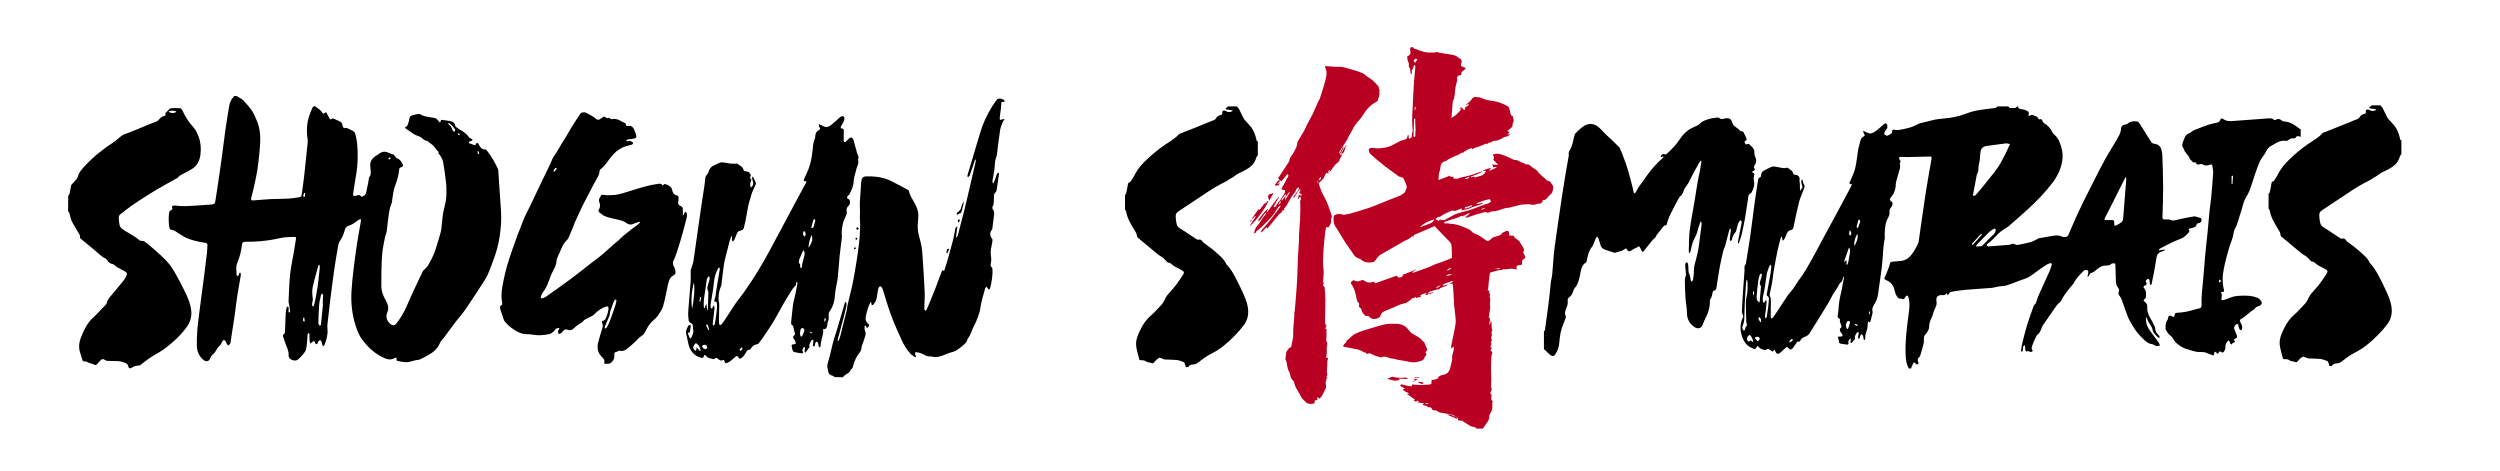 <?xml version="1.0" encoding="utf-8"?>
<!-- Generator: Adobe Illustrator 24.3.0, SVG Export Plug-In . SVG Version: 6.00 Build 0)  -->
<svg version="1.1" id="text_black" xmlns="http://www.w3.org/2000/svg" xmlns:xlink="http://www.w3.org/1999/xlink" x="0px" y="0px"
	 viewBox="0 0 7000 1319" style="enable-background:new 0 0 7000 1319;" xml:space="preserve">
<style type="text/css">
	.st1{fill:#BA0022;}
</style>
<g>
	<g>
		<path d="M5593,298c10.3,0,20.7,0,31,0c0.8,4.9,5,4.6,8.1,4.4c5.5-0.4,12,2,15.9-4.4c0.7,0,1.3,0,2,0c1.1,4.3,3.8,7.2,8.2,7.5
			c6.4,0.4,12.2,2.2,17.9,5.2c4.5,2.3,5.6,4.4,4,8.9c-0.5,1.3,0.1,3.1,0.2,4.7c1.5-0.3,3.3-0.1,4.5-0.8c3.7-2.3,7-2.5,10.7,0.1
			c1.3,0.9,3,1.6,4.6,1.9c3.5,0.7,5.4,2.7,6.6,6c0.4,1.3,3,3,3.9,2.7c5.3-2,7.3,0.9,8.8,5.2c0.7,1.9,1.9,4.1,3.5,5.1
			c9.9,6.2,18.3,13.6,23.1,24.6c1.1,2.5,2.9,5,5,6.8c6.8,5.9,12,12.6,15.4,21.1c6.2,15.4,10.3,31,8.6,47.7
			c-2.6,25.6-13.5,48.1-28.8,68.1c-21.4,28-46.1,53.1-72.2,76.7c-16.5,15-33.4,29.5-50.2,44.2c-1,0.9-2.2,1.4-3.3,2.2
			c-8,5.6-16.8,10.3-23.7,16.9c-10.6,10.1-19.8,21.8-32.2,30.1c-1.1,0.8-2.2,2.9-1.9,4.1c0.2,1.1,2.3,2,3.6,2.6
			c1,0.4,2.3,0.4,3.5,0.3c18.9-1.5,37.8-2.9,56.7-4.5c1.8-0.1,3.5-1.2,5.2-1.8c3.8-1.4,7.2-1.5,10.9,0.9c2,1.3,5.1,1.6,7.5,1.1
			c11.8-2.2,23.7-4.5,35.3-7.6c5.6-1.5,10.8-4.6,16.1-7.1c2.7-1.3,5.3-3.4,8.2-3.9c11.5-2.3,23.2-4,34.8-6.1
			c9.7-1.8,19.2-3.3,28.8,1.5c3.5,1.7,8.4,1.2,12.6,0.6c2-0.3,4.4-2.6,5.3-4.6c6.5-14.6,12.4-29.4,19-43.9
			c8.1-17.9,16.4-35.6,25-53.2c10-20.3,20.3-40.4,30.6-60.6c9.8-19.1,19.3-38.3,29.7-57c9.4-17,20.2-33.3,29.8-50.1
			c6-10.6,13.2-20.8,13.6-33.8c0.2-6.6,5.2-10.2,11.9-11.1c2.5-0.3,5.5-1.2,7.2-2.8c4.6-4.3,10.2-5.8,15.9-6.1
			c5.7-0.3,12.3-1.1,16.2,5c5,7.7,9.8,15.4,14.7,23.2c6.3,10,12.2,20.2,18.9,29.9c1.6,2.3,5.2,4.5,8,4.7c9.6,0.7,17.7,6.3,20,15.6
			c1.5,6,2.7,12.1,2.9,18.2c1,29.3,2.1,58.6,2.2,87.9c0.1,27.2-1.1,54.3-1.8,81.5c-0.2,8.2,0.3,8.6,8.7,8.7c5,0.1,10.7-0.7,14.8,1.4
			c6.5,3.3,11.5,0.8,17.5-0.6c15.4-3.7,30.9-6.4,46.5-9.3c2-0.4,4.3,0.1,6.4,0.6c4.1,1,8.2,2.3,12.2,3.6c0.7,0.2,1.4,0.8,1.8,1.5
			c3.5,5.5,0.2,12.6-6.2,13.1c-3.2,0.2-5.5,1.1-6.3,4.5c-1,4.1-3.6,6.6-7.7,7.6c-3.4,0.8-6.7,2-10.1,2.7c-3.4,0.7-5.7,1.3-2.7,5.4
			c0.7,1,0.2,3.8-0.7,4.9c-3,3.7-6.3,7.2-9.9,10.3c-3.1,2.7-6.4,5.4-10,7c-8,3.6-16.5,6.2-24.4,10c-11.6,5.4-22.9,11.5-34.2,17.4
			c-2.3,1.2-4.2,3-6.3,4.6c0.3,0.5,0.6,1.1,0.8,1.6c5.6-0.7,11.3-1.4,16.9-2.1c0.1,0.5,0.1,0.9,0.2,1.4c-3.8,1.8-7.5,4-11.5,5.2
			c-6.9,2.1-10.7,7-12,13.4c-2.9,14.2-4.8,28.5-7.4,42.7c-2,11.1-4.4,22.1-6.7,33.2c-0.1,0.3-0.1,0.7-0.3,0.9
			c-0.7,0.8-1.5,1.6-2.3,2.4c-0.9-0.9-2.4-1.6-2.5-2.6c-0.5-3.4-0.2-7-0.8-10.4c-0.3-1.7-2.7-4.6-3.2-4.4c-2.5,0.9-5.2,2.3-6.7,4.4
			c-0.9,1.3-0.6,4.7,0.5,6.1c2.5,3.2,1.3,5.2-1.1,7.2c-1,0.8-2.3,1.3-3.5,1.9c-3.2,1.7-4,3.8-1.4,6.7c6.9,7.7,5.7,17,5,26.1
			c-0.1,1.3-1.3,2.7-2.4,3.6c-4.9,4-5.2,5.2,0.1,9.1c4.6,3.4,6.5,7.6,6.2,13.3c-0.7,10.8,2,20.6,7.7,30c4.8,7.9,8.6,16.3,12.7,24.6
			c0.7,1.5,1.6,3.1,1.6,4.7c0.2,8,3.4,14.4,9.3,19.7c1.1,1,2.2,2.2,2.7,3.5c0.5,1.3,0.4,2.9,0.5,4.4c-1.4-0.2-3.3,0.1-4-0.6
			c-6.7-7.1-14.3-13.4-16.2-23.9c-0.7-3.9-3.4-7.5-5.4-11.1c-1.7-3-3.9-5.8-5.5-8.9c-2.1-4.2-3.9-8.5-6.3-13.8c-0.4,2-0.9,3-0.9,4.1
			c-0.1,11.7,3.3,22.5,9.8,32c8.5,12.3,17.9,24,26.6,36.2c1.6,2.3,1.7,5.6,2.6,8.5c-3,0.3-6.1,0.8-9.1,0.8c-1.4,0-2.7-1.2-4.1-1.8
			c-2.9-1.3-5.7-3.3-8.7-3.6c-8.9-0.9-15.3-6-21.5-11.7c-12.9-11.9-24.5-24.9-33-40.5c-4.3-7.9-9.5-15.4-12.8-23.7
			c-6.1-15.3-10.9-31-16.7-46.4c-1.9-5.1-4.4-10.1-7.6-14.5c-2.2-3.1-3.1-5.8-1.7-9.1c1.8-4.4,1.4-8.6-1.6-12.2
			c-5.2-6.2-6.1-13.4-6.3-21c-0.4-14.2-0.9-28.3-1.3-42.5c-0.1-3.6-1.6-5.3-5.3-4.8c-1.8,0.3-4.3,0-5.3,1.1
			c-5.5,5.8-12.5,5-19.4,5.4c-11.2,0.7-19,8.2-27.1,14.8c-2.4,1.9-5.1,4.3-7.9,4.7c-4.6,0.6-6.7,2.8-8.1,6.8c-0.6,1.7-2,3.1-3.1,4.7
			c-0.7-0.3-1.5-0.7-2.2-1c0.8-2.9,1.9-5.7,2.3-8.6c0.3-2.6,0.6-6.1-0.8-7.7c-1.4-1.5-5-1.5-7.6-1.3c-1.6,0.1-3.4,1.4-4.7,2.6
			c-10.5,10.2-20.8,20.6-27.3,34c-0.6,1.3-1.8,2.4-2.7,3.5c-12.4,14.8-24.8,29.5-33.5,47c-0.8,1.5-2.4,2.7-3.7,3.9
			c-2.6,2.6-5.4,4.9-7.7,7.7c-3.1,3.9-5.7,8.2-8.6,12.3c-10.2,14.7-20.4,29.4-30.6,44.1c-0.8,1.2-1.4,2.6-2,4
			c-3.3,8.1-5.3,16.9-13.3,22.2c-1,0.7-1.7,2.1-2.3,3.2c-3.6,7.7-7.7,15.2-10.4,23.2c-1.8,5.4-5.6,11.5-0.2,17.4
			c0.3,0.3-1.5,3.5-2.8,3.9c-1.7,0.6-4,0-5.8-0.6c-2.8-1-5.4-2.5-8.5-0.4c-0.4,0.3-3.3-1.6-3.5-2.7c-0.6-3.6-0.3-7.3-0.6-10.9
			c-0.1-1.3-0.8-2.6-1.2-3.9c-1.3,0.9-3.1,1.5-3.7,2.6c-0.8,1.7-0.8,3.8-1.1,5.8c-0.4,2.6-0.5,5.3-1.1,7.9c-0.2,0.9-1.5,1.5-2.2,2.2
			c-0.7-0.8-1.7-1.6-1.9-2.6c-0.3-1.2-0.3-2.7,0-4c1.3-7,2.3-14.1,4-21.1c4.2-16.4,8.2-32.9,13.2-49.1c4.5-14.8,10-29.2,15.1-43.8
			c1.7-4.8,2.7-9.9,7.2-13.4c1.6-1.3,2.3-3.9,3.1-6.1c1.8-5.2,3-10.6,5.2-15.6c10.6-23.8,21.6-47.5,32.3-71.3
			c2.4-5.3,4-10.9,5.5-16.5c0.7-2.8-0.4-5.8-4.2-4.7c-3.6,1-7.4,2.4-10.5,4.5c-11.4,7.6-23,15.1-33.8,23.5
			c-8.2,6.3-16.3,12.2-26.4,15.5c-17,5.6-33.4,12.9-50.5,18.4c-7.3,2.4-15.4,2.1-23.1,3.3c-7,1.1-13.9,3.4-21,4
			c-24.2,2-48.5,3.3-72.8,5.4c-12.1,1-24.1,3.2-36.1,5c-4.1,0.6-7.8,1.7-9.5,6.2c-0.5,1.3-2.2,2.2-3.5,3.4c-1.2-1.8-2-3-2.8-4.1
			c-0.2-0.6-0.5-1.2-0.7-1.8c-3.6,8.6-9.9,5.6-15.6,5.9c-2.1,0.1-4.2,0.9-6.1,1.8c-7,3.6-7,10.3-5.9,16.6c1.1,6.8-0.8,12.3-3.8,18.1
			c-2.6,4.9-4,10.4-5.9,15.7c-1.5,4.2-2.3,8.7-4.5,12.5c-3.7,6.2-5.3,12.8-6.1,19.9c-0.4,4-0.4,8.2-1.9,11.8
			c-1.9,4.6-4.5,9.2-8,12.7c-3.7,3.8-5.4,7.6-5.2,12.8c0.2,4.8,0.3,9.7-0.8,14.3c-2.8,11.4-6.3,22.6-9.6,33.8
			c-0.4,1.3-1.5,2.6-2.5,3.6c-4.9,4.3-5.4,7.3-3.1,13.1c0.8,1.9,1.1,5.5,0,6.5c-2.5,2.2-5.3,0.6-7.3-1.7c-0.3-0.4-0.6-0.9-1-1.1
			c-1.2-0.7-2.7-2.1-3.7-1.8c-1,0.3-1.7,2.2-2.3,3.5c-1.6,3.4-3.1,6.8-4.6,10.3c-0.4,1-0.7,2.1-1,3.2c-2.3,0-4.7,0-7,0
			c-0.1-0.8,0.1-1.8-0.3-2.4c-6.3-10.9-7.3-23.1-7.9-35.3c-1.7-35.8,2.8-71.2,7.3-106.6c2.4-19,6.3-37.8,0-56.6
			c-0.4-1.3-1.2-3.1-2.2-3.4c-1-0.3-2.7,0.7-3.8,1.6c-1.1,0.9-2,2.2-2.7,3.6c-2,4.1-4.3,6.8-9.3,3.8c-0.8-0.5-2.3,0.1-3.3-0.2
			c-2.7-0.7-6.4-0.7-7.8-2.5c-3-3.8-5.2-8.4-7-12.9c-1.8-4.8-2.2-10.1-4.1-14.9c-3.7-9.5-10.3-16.9-19.6-20.7
			c-7.6-3.2-9.1-5.3-4.5-12.2c0.5-0.7,0.9-1.4,1.2-2.2c2.8-7,5.6-14,8.3-21.1c1.2-3.2,2.5-6.5,3-9.9c0.6-4.4,2.5-6.7,6.9-7.1
			c6.1-0.5,12.3-1.1,18.4-1.5c10-0.7,19.4-2.6,27.2-9.5c13.2-11.7,20.8-27,28-42.6c0.3-0.7,0.3-1.6,0.4-2.5
			c6.5-45.3,12.8-90.7,19.7-135.9c4.9-31.8,10.7-63.4,16.2-95c1.2-6.9,0.1-7.6-6.9-7.4c-20.8,0.7-41.6,1.2-62.4,1.5
			c-5.3,0.1-10.6-0.7-16-0.7c-5.3,0-6.6,2-4.4,6.9c0.6,1.3,1.9,2.3,2.5,3.7c0.5,1.2,1.1,3.3,0.5,3.9c-2.9,2.9-1.8,6-1.2,9.3
			c0.5,2.7,0.3,5.7-0.4,8.3c-3.1,11.7-6.7,23.2-9.9,34.9c-1.1,4-1.8,8.2-1.9,12.3c-0.4,13.7-5.6,25.3-14.5,35.4
			c-3.4,3.9-2.3,7.9,2.4,10.1c1.4,0.7,2.8,2.7,3.1,4.3c0.9,5.3-1.4,9.4-4.8,13.5c-2.4,2.9-4.4,7.6-3.8,11.1c1.1,6.9-1.2,12.5-4.3,18
			c-7.7,13.9-8.3,29.2-9,44.5c-0.2,4.1,0.9,8.4,0.1,12.4c-4.2,20.8-4.8,42-6.4,63.1c-1.2,15.7-3.7,31.4-5.8,47
			c-1.6,12.2-3.5,24.3-5.1,36.5c-1.6,12.5-3.5,24.9-10.6,35.5c-4.9,7.3-8.4,14.6-6,23.6c0.3,1.2-0.1,2.7-0.4,3.9
			c-1.7,7-3.4,13.9-5.1,20.8c-0.4,1.5-1.2,2.9-1.8,4.5c-2.1-1-3.5-1.7-5.7-2.7c-0.3,2.4-0.5,4.3-0.7,6.2c-0.6,5.8-0.3,11.8-2,17.2
			c-2.4,7.3-5.4,14.3-4.8,22.2c0.2,2.2-1.2,4.5-1.9,6.8c-0.5-0.1-1.1-0.1-1.6-0.2c-0.4-1.2-1.1-2.3-1.3-3.5
			c-0.5-2.6-0.3-5.5-1.2-7.9c-0.9-2.1-3-3.8-4.6-5.7c-1.3,1.9-2.7,3.8-3.8,5.8c-0.6,1.1-0.2,2.7-0.7,3.9c-0.7,1.5-1.9,2.8-2.9,4.2
			c-0.8-1.4-2.4-2.9-2.3-4.3c0.2-3.2,1.2-6.4,1.7-9.6c0.3-1.8,0-3.6,0-5.4c-1.8,0.7-4.8,0.8-5.4,2.1c-2.2,4.9-7,9.2-4.7,15.6
			c0.4,1-0.7,2.8-1.6,3.8c-2.3,2.8-4.7,5.5-7.2,8.1c-0.7,0.7-2.2,1.6-2.7,1.3c-0.8-0.4-1.5-1.8-1.5-2.8c0-1.6,0.8-3.2,1-4.8
			c0.2-1.5,0-3.1,0-5.9c-4.6,4.2-7.8,7.4-6.4,12.8c0.9,3.5-1,5.3-4.2,5c-5.9-0.6-11.9-1.6-17.7-2.6c-2.9-0.5-4.4-2.4-4.6-5.6
			c-0.2-2.8-0.6-5.7-1.8-8.2c-2.6-5.3-2.4-6,3.7-6.1c1.3,0,2.7,0.1,4-0.1c3.7-0.4,5.1-2.5,3.3-5.9c-1.2-2.3-3-4.4-4.6-6.5
			c-2.6-3.4-3.2-9-0.4-10.9c3.6-2.4,2.8-5.2,1.9-8.3c-1.5-5.2-4.8-10-3.3-15.9c0.2-0.8-1.2-2.5-2.2-2.9c-4.5-1.7-4.7-5.1-4.1-9
			c0.7-4.9,1.8-9.9,2-14.8c0.8-16.9,3.3-33.4,7.6-49.8c2.1-8.2,3.2-16.6,4.8-25c0.7-3.7,1.7-7.4,2.4-11.2c0.4-2.2,0.5-4.5,0.8-6.7
			c-0.6-0.1-1.3-0.2-1.9-0.3c-0.4,1.6-0.7,3.2-1.3,4.8c-1.2,3.2-1.7,7.6-4.1,9.2c-4.9,3.5-7,8.2-9.6,13.3
			c-3.4,6.8-8.7,12.6-12.5,19.2c-5.8,9.9-10.5,20.3-16.5,30.1c-16.7,27.4-33.6,54.7-50.8,81.8c-2.5,3.9-7,7.4-11.3,8.9
			c-5.5,1.9-10.1,4.1-13.1,9c-1.8,2.9-2.9,7.2-8,4.6c-0.4-0.2-2.1,1.4-2.8,2.4c-3.7,5.3-7.3,10.8-11.1,16c-3.6,5-8.7,5.6-11.6,1.6
			c-3.8-5.2-4.8-5.5-9.6-1.4c-4.7,4-9.1,8.2-13.7,12.4c-6.4,5.9-11.4,4.6-14.3-3.4c-0.6-1.7-1.7-3.1-2.8-5.2c-3.9,7.1-3.9,7.1-9.9,3
			c-1.1-0.7-2.2-1.5-3.2-2.3c-2.9-2.6-5.8-2.6-9-0.4c-1.5,1-3.7,1.7-5.4,1.3c-3.5-0.7-7-1.9-10.2-3.4c-2.3-1.1-4.1-3.1-6.1-4.8
			c-1.2-1-2.1-2.3-3.1-3.5c-1.1,1.3-2.7,2.5-3.2,4c-1.5,4.5-4.5,6-8.5,4.1c-5.7-2.7-11.7-5.2-16.4-9.2
			c-15.3-13.3-23.5-43.4-18.1-63.2c0.5-1.8,0.5-3.7,1.1-5.4c0.9-2.8,1.7-5.7,3.3-8.1c1.9-2.7,1.7-4.9,0.6-7.9
			c-1.4-3.6-3-7.6-2.8-11.4c0.8-20,2-39.9,3.4-59.9c1.2-18.1,2.9-36.2,4-54.3c0.3-5.6-2.1-11.6,3-16.4c0.6-0.6,0.6-1.9,0.8-2.9
			c3.8-23.7,7.9-47.3,11.4-71c3.4-23.6,6.3-47.2,9.4-70.8c1.5-11.7,3-23.5,4.7-35.2c2.2-15.2,4.5-30.3,6.8-45.4
			c0.6-3.9,1.4-7.9,2.1-11.8c0.6-3.2,1.5-6,5.4-7c1.2-0.3,2.6-2.8,2.6-4.3c-0.2-9.7,6-14.1,13.7-17.5c4.5-2,8.7-4.5,13.2-6.5
			c2.4-1.1,5-2.1,7.5-2.1c3.8,0,7.6,1,11.3,1.5c8.5,1.1,16.7,5.3,25.5,2c1.2-0.4,3.1,0.1,4.2,0.9c3.7,2.5,7.3,5.1,10.7,8
			c1.4,1.2,2.8,3.1,3.1,4.9c0.8,4.3,2.9,5.9,7.4,6.2c8.4,0.5,12.8,7,11,14.9c-0.3,1.5,0.3,3.2,0.5,4.8c0.2,1.8,0.6,3.6,0.6,5.4
			c0.1,5.4,0,10.9,0.2,16.3c0,1,0.9,2,1.3,3.1c1.6-1.9,1.5-4.4,2.6-5.1c5.3-3.6,2.4-7.8,1.4-11.9c-0.8-3-1.5-6.1-1.7-9.3
			c-0.1-1.6,1.1-3.3,1.6-5c0.5,0.1,1.1,0.1,1.6,0.2c0.4,1.8,0.8,3.6,1.3,5.4c0.6,2,0.9,4.4,2.1,6c3,4,3.4,8,1.5,12.6
			c-3.9,9.6-7.6,19.3-11.2,29c-1.1,2.9-2.1,6-2.8,9c-2.3,9.2-4.5,18.4-6.5,27.6c-3.3,14.9-6.4,29.9-9.6,44.9c-0.9,4.3-3.7,5.9-8,7
			c-3.3,0.8-6.9,3.4-8.7,6.3c-3.2,5.4-5,11.6-7.7,17.3c-1,2.1-3,3.8-4.5,5.6c-0.5-0.2-0.9-0.5-1.4-0.7c-0.6-3.4-1.2-6.7-1.8-10.1
			c-0.5-0.1-1.1-0.1-1.6-0.2c-0.8,1.9-1.8,3.6-2.3,5.6c-3,11.8-6.3,23.5-8.8,35.4c-3.9,18.9-7.3,37.9-10.6,56.9
			c-1.8,10.3-2.5,20.8-4.3,31.1c-1.8,10.4-4.4,20.7-6.4,31.1c-0.4,1.9-0.6,4.3,0.3,5.9c3.9,7.2,2.7,14.9,2.7,22.5
			c-0.1,12-0.4,24-0.4,36c0,1.6,1.4,3.1,2.1,4.7c1.5-0.9,3.4-1.4,4.3-2.7c4.7-6.5,9.2-13,13.6-19.7c9.2-14,18.1-28.3,27.6-42.2
			c4.6-6.7,10.6-12.3,15.4-18.9c6.1-8.5,11-17.9,17.4-26.2c14.1-18.3,24.9-38.5,36.1-58.5c11.2-20,21.8-40.4,32.7-60.6
			c10.9-20.2,21.9-40.3,32.8-60.5c12.8-23.7,25.4-47.5,38.1-71.2c2.6-4.9,4.9-9.8,7.5-14.9c-8.4-2.3-8.7-3.1-4.8-9.8
			c0.2-0.3,0.4-0.5,0.5-0.8c4.5-11.4,10.4-22.5,13.2-34.3c4-17.1,5.6-34.8,8.3-52.2c0.4-2.5,1-4.9,1.6-7.3c1.3-5,2.8-9.9,4-14.9
			c1.4-5.7,2.8-11.4,8.7-14.4c5.2-2.7,5.1-3.5,2-8.7c-1.4-2.3-1.7-5.3-2.5-7.9c2.4,1,4.8,2.2,7.3,3.1c4.7,1.7,9.8,5.3,14.1,4.5
			c5.8-1,11.6-4.7,16.5-8.4c7.4-5.6,14-12.4,21.1-18.3c3.7-3.1,7.5-1.7,8.6,3.1c1,4.3,0.7,8.6-2.4,12.3c-1.9,2.3-3.9,4.7-5,7.4
			c-0.9,2.1-1.4,6-0.3,6.8c2.5,1.9,7.4,4.2,8.8,3.1c4.6-3.5,12.6-3.5,12.8-12.1c0.1-4.7,2.7-5.5,7.3-4.4c3,0.7,6.3,1.2,9.3,0.8
			c20.2-3,40-7.2,57.9-17.7c0.8-0.5,1.8-0.7,2.8-1c13.9-3.5,27.7-6.9,41.7-10.3c3.4-0.8,6.9-1.3,10.3-1.7
			c11.6-1.3,23.2-2.2,34.7-3.8c7.7-1.1,15.3-3.1,22.9-4.9c3.2-0.8,6.3-2,9.4-3c11.5-3.7,22.8-8.4,34.5-11
			c14.6-3.2,29.6-4.7,44.4-6.8c4.8-0.7,9.7-0.7,14.4-1.7C5589.4,301.4,5591.1,299.3,5593,298z M5524.4,545.5
			c0.3,0.7,0.6,2.7,1.6,3.1c1,0.4,2.9-0.2,3.9-1c2.1-1.6,3.9-3.6,5.6-5.6c7.2-8.5,14.6-16.9,21.4-25.7c17.9-22.9,38-44.1,50.6-70.8
			c3.2-6.7,6.9-13.2,10.2-19.8c2.3-4.7,4.4-9.6,6.6-14.4c1.2-2.7,2.3-5.4,3.5-8.1c-3.3-0.6-6.5-1.3-9.8-1.8c-0.6-0.1-1.3,0.2-2,0.2
			c-17.5,2.3-34.9,4.6-52.4,6.9c-12.4,1.6-17.7,7.7-18.6,20.3c-0.7,10.1-1.2,20.5-3.9,30.1c-2.7,9.7,0.6,20.4-5.8,29.2
			c-0.4,0.5-0.3,1.3-0.4,1.9c-2.2,11.9-4.5,23.8-6.7,35.7C5527.1,532.1,5525.8,538.4,5524.4,545.5z M5952.7,495.3
			c-1.6,2.2-2.3,3.1-2.8,4c-4.5,8.9-9.1,17.8-13.5,26.7c-7.1,14.1-14.1,28.2-21.2,42.3c-7.2,14.2-14.4,28.4-21.7,42.6
			c-1.8,3.4-1.1,5,2.7,5.2c4.2,0.2,8.3,0,12.5,0c11.2,0,11.2,0,11.1,11.1c0,5,1.7,6.2,6,3.8c4.8-2.7,9.8-5.1,14-8.6
			c2.5-2.1,4.6-5.9,4.9-9.1c3.2-37,6-74,8.8-111.1C5953.6,500.4,5953.1,498.6,5952.7,495.3z M4943.8,840.4c0.5,0,0.9,0.1,1.4,0.1
			c0.5,1.6,1.5,3.2,1.3,4.8c-0.7,8.6-1.5,17.2-2.5,25.8c-0.6,5.1-1.9,10.2-2.3,15.3c-0.1,1.7,1.6,3.5,2.5,5.2c1-1.5,2.6-2.9,2.8-4.6
			c1.4-8,2.5-16.1,3.5-24.2c1-8.4,1.9-16.8,2.4-25.3c0.2-3.7-0.8-7.2-4.7-9.2c-0.9-0.5-1.6-2.5-1.4-3.7c1.3-8,2.8-16,4.3-24
			c2-10.8,4.2-21.6,6-32.4c1.2-7.6,1.9-15.2,2.6-22.8c0.1-1.3-1.2-2.7-1.8-4.1c-1.1,0.8-2.8,1.5-3.2,2.6c-2.8,8.1-6.5,16.2-7.9,24.6
			c-3.2,20-5,40.3-10.1,60c-1.3,4.9-0.8,10.3-0.7,15.4c0,1.4,1.9,2.7,2.9,4.1c1-1.1,2.1-2.2,2.9-3.4
			C4942.6,843.3,4943.1,841.8,4943.8,840.4z M5532.3,690.3c5.8-0.3,10.4-0.5,15-0.8c1.1-0.1,2.4-0.6,3.1-1.4
			c5.7-5.8,11.2-11.8,16.9-17.5c4.4-4.4,8.7-8.9,13.5-12.9c4.3-3.5,6.5-8,7.2-13.2c0.5-3.6-2.3-5.4-5.4-3.6
			c-4.3,2.5-8.8,4.9-12.3,8.2c-11.7,11.5-23.1,23.4-34.5,35.2C5534.5,685.7,5533.8,687.7,5532.3,690.3z M4891.8,784
			c-0.5,0-0.9,0-1.4,0c-0.5,2.2-1.2,4.3-1.3,6.5c-1.4,20.7-2.9,41.5-3.9,62.2c-0.7,13.1-0.3,26.2-1.1,39.3
			c-0.4,6.2-1.3,12.8-3.9,18.3c-2.4,4.8-2.2,8.4-0.1,12.6c0.7,1.3,2.2,2.2,3.3,3.2c0.9-1.3,2.1-2.4,2.6-3.8c1-2.4,0.9-5.8,2.5-7.3
			c3.2-2.9,3.4-5.7,2-9.3c-0.6-1.7-0.9-3.6-1-5.4c-0.4-15.5-1-30.9-1.1-46.4c0-7.3-0.1-14.9,1.7-21.8c3.8-14.1,3.4-28.3,2.9-42.6
			C4892.9,787.6,4892.2,785.8,4891.8,784z M4926.2,847.3c0.4-1.2,0.8-2,0.9-3c1.2-13.6,2.5-27.2,3.6-40.7c0.1-1.3,0-3-0.8-3.8
			c-4-4.6-2.3-9.3-0.9-14.1c1.4-5,3.2-9.9,4.2-14.9c0.3-1.6-1.1-3.6-1.7-5.5c-1.5,1.3-3.7,2.4-4.2,4c-1.9,6.5-3.8,13.2-4.6,19.9
			c-1.8,13.7-2.9,27.5-4.2,41.2C4917.7,837.4,4920.2,843,4926.2,847.3z M5168.7,728.7c3.5,2.7,2.2,5.3,1.6,8
			c-0.4,1.8,0.1,3.7,0.3,5.6c1.3-1.5,3.1-2.9,3.6-4.7c1.2-4,1.8-8.1,2.5-12.2c1.3-7.2,2.9-14.3,3.6-21.6c0.3-3.2-1.2-6.7-1.9-10
			c-0.5,0.1-1,0.1-1.6,0.2c-4.3,12.2-8.6,24.5-12.8,36.8c-0.2,0.6,0.6,1.6,1.2,3C5166.6,732,5167.5,730.6,5168.7,728.7z
			 M4902.2,953.2c1.1,0.8,3.3,2.5,5.4,4.1c0.6-0.4,1.2-0.8,1.9-1.2c-1.4-3.5-2.5-7.2-4.3-10.4c-1.9-3.3-3.7-8.8-8.2-7
			c-2.9,1.2-4.9,6.4-5.7,10.1c-0.5,2.3,2.2,5.3,3.5,8C4896.9,955.8,4898.9,954.8,4902.2,953.2z M5168.2,910.2
			c0.8,3.4,1.1,6.3,2.2,8.8c0.9,2.2,3.5,3.1,4.5,0.6c2.2-5.4,3.8-11.1,5.1-16.8c0.3-1.2-1.8-4-3.1-4.2c-1.7-0.2-4.5,0.9-5.3,2.4
			C5169.8,903.9,5169.1,907.4,5168.2,910.2z M5201,654.9c-6.1,6.5-11.4,28.1-8.2,33.7C5198.1,678.1,5203.2,668,5201,654.9z
			 M5549.3,657.2c-0.8-0.8-1.7-1.6-2.5-2.3c-8.3,9.1-16.7,18.2-25,27.4c-0.5,0.6,0,2,0,3c1-0.3,2.5-0.2,3.1-0.8
			C5533.1,675.4,5541.2,666.3,5549.3,657.2z M5208.9,619.7c-1.2-2.1-2.2-3.8-3.2-5.4c-0.9,0.8-2.2,1.5-2.5,2.5
			c-1.7,6-3.3,12-4.6,18.1c-0.2,1.1,0.8,2.6,1.3,3.8c1.1-0.8,2.8-1.3,3.2-2.4C5205.1,630.9,5206.9,625.4,5208.9,619.7z M4922.3,956
			c2.4-3.3,4.4-5,4.8-7.1c0.7-3.3-2.8-6.1-6.9-6c-2.9,0-6.7,1-5.7,4.3C4915.4,950.1,4918.8,952.2,4922.3,956z M5183.3,653.4
			c0.2-0.1,0.4-0.1,0.7-0.2c-0.9-2.5-1.9-5.1-2.9-7.6c0-0.1-2.3,0.4-2.4,0.8c-0.6,3-1,6-1.4,9c-0.1,0.4,0.2,1.1,0.5,1.4
			c1.1,1,2.4,1.9,3.5,2.9c0.7-1.3,1.4-2.5,1.9-3.8C5183.6,655.1,5183.3,654.2,5183.3,653.4z M4930.3,902.3c1.8-4,0.1-11.5-3.4-13.7
			c-0.6-0.4-2.8,0.5-3.1,1.2C4922.8,892.6,4927.3,901.1,4930.3,902.3z M5010,957.7c0.4,0.4,0.8,0.8,1.2,1.2c2.6-1.7,5.4-3.1,7.7-5.1
			c0.8-0.7,0.6-2.7,0.4-4.1c0-0.3-2-1-2.4-0.7C5013.8,951.2,5010.5,953.5,5010,957.7z M4908.7,828c4.1-5.9,4.2-9.7,0-13.9
			C4908.7,819,4908.7,822.9,4908.7,828z M5193.9,907.3c-0.1,0.7-0.3,1.4-0.4,2.1c1.3,0.9,2.6,1.9,4,2.6c1.3,0.5,2.7,0.5,4.1,0.8
			c-0.6-1.4-0.7-3.5-1.8-4.1C5198.2,907.7,5195.9,907.7,5193.9,907.3z M5235.9,870.8c-3.8,3.9-3.7,6.3,0,10.6
			C5235.9,877.1,5235.9,873.9,5235.9,870.8z"/>
		
		
		<path d="M4323,928c1-1.4,2.7-2.6,2.9-4.1c4-29.2,8.1-58.3,11.7-87.5c1.9-15.3,2.9-30.8,4.7-46.2c0.9-7.5,3.3-14.9,4-22.5
			c1.8-19.5,2.8-39.1,4.6-58.7c1.2-12.9,3.3-25.7,5.1-38.6c2.1-15.2,4.3-30.3,6.5-45.5c3.9-26.8,7.7-53.7,11.8-80.5
			c3.6-23.2,7.4-46.3,11.3-69.5c2.1-12.3,4.4-24.5,6.6-36.8c0.2-1.3,0.8-2.8,0.5-3.9c-1.8-6.2,1.1-11.1,4-16.2
			c6-10.7,7.9-22.8,10.6-34.6c0.9-3.9,2.2-8.4,4.9-11c7.7-7.4,15.5-15.4,24.6-20.7c14.5-8.4,28.8-5,41,5.8
			c6.8,6,12.6,13.2,19.2,19.6c5.3,5.2,11.1,10,16.6,15.1c3.7,3.5,7.1,7.2,10.8,10.8c2.8,2.7,5.6,5.4,8.4,8.1
			c0.8,0.8,1.7,1.6,2.2,2.6c3.2,7.6,6.7,15.1,9.5,22.8c5,13.6,10.1,27.1,14.2,41c5.2,17.5,9.4,35.3,14,53c0.6,2.4,0.7,5,1.3,7.3
			c0.4,1.4,1.4,2.7,2.1,4c1.2-0.9,2.9-1.6,3.6-2.9c3-5.1,5.5-10.6,8.8-15.5c5.3-7.8,11.5-15.1,16.7-23
			c11.7-17.7,25.1-33.9,40.3-48.7c3.1-3,6.5-5.7,9.6-8.7c1.1-1,2-2.4,3-3.6c-0.3-0.5-0.6-1-0.8-1.5c-2.4,0.8-4.8,1.5-7.2,2.3
			c0.1-6.9,5.5-10.5,11.5-8.1c1.3,0.5,3.8,0.1,4.8-0.9c8.1-7.7,16.5-15.3,23.8-23.8c7.1-8.3,12.9-17.6,19.5-26.3
			c2.4-3.2,5.2-6,8-8.8c1.6-1.6,3.7-2.8,5.4-4.5c8-7.6,18.2-11.1,27.9-15.7c3-1.4,6-3.2,8.2-5.5c7-7.3,16.2-10.5,25.3-13.3
			c7.2-2.2,14.9-3,22.5-4.1c2.2-0.3,5.2-0.2,6.6,1.1c4.1,3.6,8.1,3.6,12.9,2.1c3.4-1.1,7.2-1.5,10.8-1.4c6.5,0.1,10.1,4,12.2,9.9
			c1.4,3.9,2.7,8.4,5.6,11c5.6,5,12.6,8.2,17.3,14.4c0.7,0.9,2.8,1,4.2,1.2c4.1,0.6,6.5,2.7,7.2,7c0.3,1.6,1.8,2.9,2.6,4.5
			c1.6,3.5,3.4,6.9,4.4,10.6c0.3,1.1-1.5,3.4-2.8,4.1c-3,1.5-4.4,3.4-2.5,6.2c1.6,2.4,2.6,6.4,7.1,3.7c3.4-2.1,5.4,0.1,7.6,2.5
			c2,2.3,4.8,4,6.7,6.4c2.1,2.6,4.1,5.5,5,8.6c0.9,2.9,0.1,6.3,0.5,9.4c0.4,3,0.9,6.3,2.3,8.9c3.9,7.3,3.6,14.1-0.5,21.3
			c-2,3.6-5.8,8-0.3,12.3c0.3,0.2-0.8,3-1.9,3.9c-1.9,1.6-4.2,2.7-6.2,3.9c0.5,1.2,0.6,1.7,0.8,1.8c6.4,2.9,6.1,2.8,4.6,10.2
			c-0.8,3.9-1.2,8.3-0.4,12.2c2.4,12.1-0.1,23.1-6.4,33.5c-0.5,0.8-1,2-1.8,2.4c-8.3,3.4-7.4,11.1-8.4,17.7
			c-2.8,17.7-5.2,35.6-8.3,53.2c-2.6,14.8-5.7,29.4-9.1,44c-1.9,8-4.9,15.8-7.5,23.7c-0.3,1-1.2,1.7-3,2.4c0-1.6-0.3-3.3,0-4.9
			c3.3-17.3,6.7-34.7,10-52c0.2-1.3,0.6-2.7,0.3-4c-0.3-1.3-1-3.5-1.9-3.6c-1.3-0.2-3.6,0.5-4.2,1.6c-2,3.4-3.9,7-5,10.8
			c-1.7,5.4-2.6,11-4.1,16.4c-0.5,1.8-1.5,3.8-2.8,5.1c-5.3,5.5-8,12.1-9.2,19.5c-0.3,1.7-2.3,3.1-3.4,4.7c-0.9-1.9-2.7-3.8-2.6-5.6
			c0.6-7.6,1.9-15.2,2.8-22.8c0.2-2.3-0.2-4.6-0.4-6.9c-0.6-0.1-1.2-0.2-1.7-0.3c-0.7,1.5-1.7,2.9-2.2,4.5c-3.9,15-7.6,30-11.7,44.9
			c-1.1,3.9-3.7,7.5-4.6,11.5c-3.6,14.8-7.1,29.7-9.9,44.7c-3.3,18-5.8,36.1-8.7,54.2c-0.4,2.5-0.8,4.9-1.2,7.4
			c-0.6,3.5-2.3,5.5-6.1,6.3c-1.6,0.3-3.6,2.4-4,4.1c-1.8,7.4-2.2,15.1-7.4,21.4c-0.7,0.9-0.6,2.6-0.6,3.9c0.4,17.8-4.6,34-13,49.5
			c-2.6,4.8-4.7,9.9-6.4,15.1c-3.9,11.8-14.1,15.3-24.3,8c-13.5-9.6-20.5-22.1-20.5-39.3c0-13.5-3.1-27-4-40.6
			c-1.1-17.6-1.7-35.2-1.9-52.8c0-4.6,3-9.2,3.2-13.9c0.2-5.8-1.1-11.6-1.6-17.4c-0.3-4.1-0.7-8.3-0.3-12.4c0.2-1.7,2.3-3.2,3.6-4.8
			c1.4,1.4,3.6,2.7,3.9,4.3c0.9,4.4,1,8.9,1.2,13.4c0.3,5.4-0.2,10.6,2.6,16c2.5,4.9,2.6,11,3.9,16.6c0.3,1.4,1.3,2.7,1.9,4.1
			c1.2-1,2.6-1.8,3.6-3c0.7-0.8,1-2.1,1.1-3.3c0.8-7.8,2.4-15.6,2.2-23.3c-0.3-12.6,3.7-24.2,6.8-36.1c2.4-9.2,4.7-18.4,6.1-27.8
			c3.2-22.2,6-44.5,8.7-66.8c0.3-2.4-0.5-5-0.7-7.5c-0.5-0.1-1.1-0.2-1.6-0.3c-0.7,1.1-1.7,2.1-2.1,3.3c-1.7,5-3.5,10.1-4.9,15.2
			c-2.5,9.1-4.8,18.1-9.7,26.6c-6.5,11.3-9,24.2-11.8,36.8c-0.5,2.2-1.3,4.2-2,6.4c-0.6,0-1.1,0-1.7,0c-0.5-1.9-1.5-3.8-1.4-5.7
			c0.7-19.6,0.3-39.4,2.7-58.8c3.1-25.4,8.4-50.5,12.6-75.8c3.2-19,5.9-38.2,9.2-57.2c2-11.8,4.7-23.5,7-35.2
			c1.4-7.5,2.6-15.1,3.8-22.6c0.2-1.1-0.5-2.4-0.8-3.6c-1.1,0.6-2.6,0.8-3.1,1.7c-4.9,8.5-9.6,17.1-14.3,25.7
			c-4.7,8.8-9.4,17.6-14,26.4c-1.1,2.2-1.8,4.7-3,6.8c-1.9,3.2-4.2,6.1-6.2,9.3c-2.8,4.3-6.3,8.4-7.8,13.1
			c-1.8,5.4-2.8,10.1-7.7,14.3c-4.9,4.2-8,10.8-11.2,16.7c-7.4,13.7-14.7,27.6-21.4,41.7c-3,6.4-4.8,13.3-6.9,20.1
			c-0.9,2.8-0.5,6-5.3,5.4c-1.7-0.2-4,2.2-5.5,3.9c-6.3,7.7-12.4,15.6-18.5,23.5c-0.9,1.1-0.8,2.9-1.6,4.1c-1,1.6-2.2,3.1-3.5,4.4
			c-1.9,1.8-4.3,3.2-5.9,5.1c-8.4,10.3-16.7,20.7-24.9,31.1c-2.4,3.1-4.1,2-5.5-0.8c-1.8-3.5-3.4-7.2-5.5-10.6
			c-1.5-2.4-3.2-2.4-5.7-0.4c-2.5,2.1-6.1,3-9,4.6c-3.8,2.1-7.3,4.6-11.2,6.5c-4.5,2.2-7.8,1-9.6-3.7c-1.8-4.5-3.5-3.4-6.6-1.1
			c-3,2.2-6.7,3.7-10.3,5.1c-3.9,1.4-7.9,2.4-11.9,3.5c-2.4,0.6-5.1,1.8-7.1,1.2c-9.5-2.8-19-6-28.3-9.5c-5.6-2.2-8.8-6.9-10.4-12.7
			c-1.9-6.4-3.8-12.8-5.9-19.1c-0.5-1.4-2-2.4-3-3.5c-1.2,1.1-2.8,1.9-3.4,3.2c-2.3,5-4.2,10.1-6.4,15.2c-1.3,3-2.1,6.5-4.2,9
			c-9.8,11.8-12.7,26-15.4,40.4c-0.3,1.8-1.4,4.1-2.8,4.9c-6.6,3.6-9.6,9.9-11.8,16.2c-2.4,6.8-2.9,14.3-4.8,21.3
			c-3,11.3-5,23.1-13.3,32.4c-2.6,2.9-4.3,6.8-5.5,10.5c-2.1,6.5-4.9,12.4-10.7,16.3c-3.4,2.3-4.6,5.4-4.5,9.4
			c0.1,3.7,0.3,7.4-0.3,11c-0.5,3.1-2.5,5.9-3.3,9c-1.9,7.4-6.5,14.6-2,22.8c0.8,1.5,0.7,4,0.1,5.7c-2.5,7-5.6,13.9-8.1,20.9
			c-2.3,6.6-4.9,13.2-6.1,20c-2,10.6-3.2,21.4-4.2,32.1c-1,11.7-6,21.6-12.1,31.2c-2.1,3.3-8.7,3.3-13.1-0.5
			c-4.9-4.2-9.3-9-13.9-13.4c-1-1-2.3-1.7-3.5-2.5C4323,961.3,4323,944.7,4323,928z"/>
		<path d="M6442,383c-2.7-0.7-5.3-1.7-8-1.9c-1.5-0.1-3.8,0.9-4.5,2.1c-1.9,3.5-4.3,4.7-8.2,4.1c-4.7-0.7-8.6,1-12.4,3.9
			c-2.3,1.8-5.8,3.7-8.4,3.3c-12.1-1.9-22.2,2.2-31.9,8.6c-2.5,1.6-5.1,3.2-7.8,4.5c-8.1,3.8-13,9.8-16.7,18.1
			c-3.8,8.7-11.4,15.7-15.5,24.3c-5.7,12.1-10.1,24.9-14.5,37.6c-5.4,15.4-9.6,31.2-15.5,46.3c-3.8,9.8-10.5,18.4-14.5,28.1
			c-3.9,9.5-5.4,19.8-8.9,29.5c-5.9,16.5-8.9,34-17.6,49.7c-3.4,6.2-3.6,14.1-5.4,21.2c-0.8,3.3-2,6.6-3.1,9.8
			c-2.5,7.2-5.3,14.2-7.5,21.5c-3.9,13.6-7.9,27.2-11,40.9c-4.8,21.1-9.4,42.3-6,64.2c0.7,4.4,1.4,8.9,2.6,13.2
			c0.9,3.4,0.1,5.3-3.5,5.4c-5,0.1-5.5,1.4-3.1,6c1.4,2.6-0.2,6.7-0.4,10.1c-0.1,2.1-0.2,4.2-0.3,6.4c2.4,0,5,0.6,7.2-0.1
			c6.5-2,13-4.2,19.2-6.9c10.7-4.6,22.2-4.7,33.4-5c13.8-0.4,27.8,0.4,40.8,5.7c4,1.6,7.8,5.1,10.4,8.7c4.1,5.5,1.8,11.8-4.7,14
			c-5.6,1.9-10.8,3.8-14.1,9.4c-1.4,2.3-5.1,3-7.4,4.8c-6,4.7-11.7,9.7-17.7,14.4c-3.3,2.6-6.7,5.4-10.5,7.4
			c-5.2,2.7-6.3,5.1-3.4,10.2c3.1,5.4,6.2,10.9,4.9,17.4c-0.4,1.9-1.9,3.5-3,5.3c-1.5-1.2-3.8-2.1-4.5-3.7
			c-1.5-3.4-2.5-7.1-3.1-10.7c-0.5-3.6-2.3-5.2-5.1-3.1c-5.1,3.9-8.3,7.8-6,14.5c1.6,4.5,3.5,9,5.6,13.3c3.5,7.5,2.3,11-5.3,14.1
			c-0.7,0.3-1.3,0.9-2,1.5c0.5,0.8,0.8,1.3,1.1,1.9c0.9,1.6,1.8,3.2,2.7,4.7c-1.6,0.6-3.3,1-4.8,1.7c-1.1,0.6-2.2,1.4-3.1,2.4
			c-0.8,0.8-1.4,1.9-2,2.9c-1.3-0.9-3-1.6-3.7-2.8c-1.1-1.8-1.2-4.2-2.2-6.1c-1.4-2.6-2.8-2.9-5.2-0.3c-5.1,5.3-6.8,11.2-6.4,18.5
			c0.2,3.4-1.9,7.3-3.9,10.4c-1.8,2.8-4.8,4-8,0.9c-2.6-2.5-4.6-1.7-6.2,1.5c-0.8,1.6-2.5,2.7-3.9,4c-1.2-1.2-2.3-2.5-3.5-3.7
			c-0.9-0.9-2.2-2.5-2.7-2.3c-1.2,0.5-2.2,1.8-2.8,3c-0.5,1-0.3,2.3-0.4,3.4c-0.6,4.1-2.1,4.6-5.7,2.9c-4.4-2.1-9.5-3-13.7-5.2
			c-10.3-5.5-21.7-1.6-32.3-4.4c-16.8-4.5-34.2-7.9-48.2-19.3c-4.4-3.5-9.4-7.1-12-11.9c-3.3-5.9-6.5-11.1-12.3-15.2
			c-4.4-3.1-7.1-8.6-10.4-13.2c-0.8-1.1-1.3-2.8-1.4-4.2c-0.4-8.9,0-17.6,5.5-25.3c1.2-1.6,1.5-4,1.8-6.1c0.7-5.1,2.9-6.6,7.8-4.9
			c1.1,0.4,2.1,1,3.1,1.5c4.9,2.4,6.9,1.5,7.2-3.8c0.2-4.4,2.3-6.2,6.5-6.3c18.6-0.6,36.5-5,54.2-10.4c2.9-0.9,5.9-1.2,8.8-2
			c4-1.2,6-3.8,5.9-8.1c-0.8-22.9,1.7-45.6,4.1-68.3c2.5-23.2,3.6-46.5,5.8-69.7c2-22.1,4.7-44,6.9-66.1c2-20.1,3.5-40.2,5.5-60.2
			c1.2-12.1,3.3-24.1,4.5-36.2c2.2-23.4,4.2-46.8,5.6-70.2c0.4-6.7-1.2-13.5-2.2-20.2c-0.5-3.7-2.6-4.8-6.4-3.3
			c-7.4,2.9-14.9,3.7-21.9-1.5c-0.6-0.4-1.6-0.5-2.3-0.4c-3.6,0.5-7.1,1.5-10.7,1.6c-1.3,0-3.1-1.8-3.8-3.2c-1.4-2.6-2.8-4-5.9-2.8
			c-0.9,0.3-2.4,0.1-3.1-0.5c-2.9-2.7-5.5-5.5-8.2-8.3c-0.5-0.5-1.2-0.9-1.3-1.5c-2.4-10.9-13.9-16.3-16.2-27.3
			c-0.1-0.3-0.2-0.7-0.4-0.9c-7.6-8.1-2.9-16.2,0-24.4c0.7-1.9,1.4-3.8,2.2-5.6c2.5-5.5,5.3-10.4,11.8-12.6
			c4.2-1.4,7.5-5.2,11.6-7.4c4.2-2.2,8.7-3.8,13.2-5.6c8.3-3.3,16.6-6.8,25.1-9.7c7.8-2.6,15.8-4.9,23.9-6.4
			c6.7-1.2,12.7-2.1,15.1-9.9c1.2-4,5.1-3.4,7.5-1.6c10,7.6,21.3,6.1,32.6,5.3c31.2-2.4,62.5-4.7,93.7-6.9
			c5.7-0.4,11.7-0.9,16.2,4.4c0.6,0.7,3.5,0.2,4.9-0.5c6.5-3.4,10.3-3,15.9,1.5c1.8,1.5,4.3,3,6.6,3.1c17,0.6,30,9.6,42.7,19.5
			c1.4,1.1,3.1,1.8,4.6,2.7C6442,369,6442,376,6442,383z M6248.4,515c0.8,0,1.7,0.1,2.5,0.1c0.6-7.1,1.2-14.2,1.6-21.3
			c0-0.7-1.4-1.5-2.2-2.2c-0.6,0.7-1.8,1.3-1.8,2C6248.3,500.8,6248.4,507.9,6248.4,515z M6219,786.2c-1.5-1.7-2.5-2.7-3.4-3.8
			c-1,1.6-2.5,3.2-2.8,4.9c-0.2,1.3,1.3,2.9,2.1,4.3C6216.2,789.9,6217.5,788.3,6219,786.2z"/>

	</g>
</g>
<g id="text_3">
	<g>
		<g>
			<path d="M3150,587c0-13.7,0-27.3,0-41c1-1.2,2.6-2.2,3-3.6c1.8-8.1,3.6-16.2,4.8-24.4c0.6-3.7,0.9-6.9,5.5-7.5
				c1-0.1,2-1.6,2.7-2.7c5.3-7.3,9.5-15.1,13.7-23c6.4-11.8,15.5-22.5,25.1-32c17.4-17.2,35.9-33.1,56.3-46.9
				c13.6-9.2,28.3-17,39.4-29.6c1.2-1.4,3.4-2,5.2-2.8c14.2-5.6,28.4-11.1,42.6-16.7c14.2-5.7,28.3-11.4,42.4-17.3
				c5.1-2.1,11.2-2.8,14.2-8.4c2.8-5.3,7.7-7.7,13.1-9.1c3.4-0.9,5.1-2.2,4.3-6.2c-0.9-4.5,3-7.4,7.6-6c1.6,0.5,2.9,1.5,4.4,2.3
				c5.3,2.8,13.7,2.1,17.9-2.5c-3.4-0.8-6.1-1.6-8.8-2c-3.1-0.4-6.3-0.3-9.4-0.9c-0.9-0.2-1.9-1.7-2.3-2.8c-0.1-0.4,1.5-1.4,2.3-2.1
				c1.6-1.3,3.3-2.6,4.9-3.9c8,0,16,0,24,0c2.2,2.6,5,4.8,6.5,7.8c4.6,8.6,8.7,17.5,13,26.2c0.7,1.3,1.6,2.5,2.6,3.6
				c4.5,5.1,9,10.3,13.6,15.2c10.5,11.1,15.7,24.8,19.2,39.3c0.6,2.4,0.1,5.7,4.1,5.8c0,13,0,26,0,39c-1.4,2-3.5,3.7-4.1,5.9
				c-2.5,8.8-6.5,16.6-13.2,23.1c-11.2,10.7-25.4,16.1-38.9,22.9c-2.3,1.2-4.2,3.1-6.3,4.5c-2.9,2-5.8,4.1-8.9,6
				c-2.8,1.7-5.7,3.2-8.5,4.9c-2.4,1.5-4.6,3.3-7,4.7c-11,5.9-22.3,11.2-32.9,17.6c-13,7.8-25.5,16.3-38.1,24.7
				c-19.7,13-39.5,25.9-59,39.1c-5.6,3.8-12.6,7.7-12.9,15c-0.3,8.6,0.8,17.5,3.1,25.8c2.3,8.5,11,11.6,17.7,16.1
				c12.4,8.3,24.8,16.6,37.3,24.7c1.5,1,3.9,1.8,5.5,1.4c5.1-1.4,8.3,0.5,11,4.6c0.9,1.4,2,2.7,3.3,3.7
				c10.3,7.9,21.1,15.1,30.8,23.7c12.2,10.9,25.8,20.7,32.9,36.3c0.3,0.7,1,1.3,1.6,1.9c10.3,10.9,17.7,23.7,24.5,36.9
				c6.3,12.1,12.5,24.2,18.1,36.6c6.4,14.2,13.1,28.3,15.8,44c3.3,18.8,0.4,36.4-11,51.6c-8,10.7-17,20.9-26.5,30.5
				c-19,19.1-39.3,36.7-63.8,49c-12.4,6.2-24,14.4-34.8,23.1c-5.5,4.4-10.1,7.3-17.3,7.5c-4.9,0.1-10.5,1.9-13.2,7.3
				c-2.3,0-4.7,0-7,0c-0.6-2.6-0.9-5.3-1.9-7.7c-1-2.4-2.1-5.6-4.1-6.4c-6.3-2.5-12.8-5-19.4-5.7c-10.9-1.2-21.9-0.7-32.9-1.5
				c-3.5-0.3-6.8-2.6-10.3-3.7c-2-0.6-4.8-1.7-6.2-0.9c-3.9,2.4-7.7,5.3-10.6,8.8c-6,7.5-5.7,7.6-14.8,4.5
				c-3.4-1.2-7.8-0.8-10.4-2.8c-4.5-3.5-9.2-4.1-14.5-3.8c-3.7,0.3-5.3-1.4-5.7-5.2c-0.4-3.6-2-7-2.8-10.5
				c-1.9-8.4-4.5-16.7-5.3-25.2c-1.5-17.5,6.1-32.9,13.6-47.9c6.6-13.2,15-25.1,26.4-35.1c11.4-9.9,21.4-21.4,31.8-32.4
				c2.3-2.5,4-5.6,5.7-8.6c3.2-5.5,5.5-11.7,9.3-16.7c7.5-9.5,16.3-18.1,23.7-27.7c7.7-10,14.8-20.5,21.5-31.1
				c3.2-5.1,2.2-7.9-3.2-11.1c-6.6-3.9-13.4-7.2-20.2-10.7c-6.8-3.5-11.2-11.2-19.9-11.5c-0.3,0-0.5-0.4-0.8-0.6
				c-3.9-4.1-7.9-8.2-11.9-12.2c-0.9-0.9-2.1-1.6-3.2-2.3c-3.9-2.5-8.1-4.6-11.7-7.5c-19.1-15.6-38-31.3-56.8-47.2
				c-1.3-1.1-1.7-3.3-2.2-5.1c-0.7-2.3-0.5-5-1.6-7c-4.6-8.2-9.9-16.2-14.4-24.5c-3.7-6.7-7.2-13.5-10-20.6
				c-2.1-5.5-2.9-11.6-4.5-17.3C3152.4,589.4,3151,588.3,3150,587z"/>
		</g>
	</g>
</g>
<g id="text_3_copy">
	<g>
		<g>
			<path d="M6352,584c0-13.7,0-27.3,0-41c1-1.2,2.6-2.2,3-3.6c1.8-8.1,3.6-16.2,4.8-24.4c0.6-3.7,0.9-6.9,5.5-7.5
				c1-0.1,2-1.6,2.7-2.7c5.3-7.3,9.5-15.1,13.7-23c6.4-11.8,15.5-22.5,25.1-32c17.4-17.2,35.9-33.1,56.3-46.9
				c13.6-9.2,28.3-17,39.4-29.6c1.2-1.4,3.4-2,5.2-2.8c14.2-5.6,28.4-11.1,42.6-16.7c14.2-5.7,28.3-11.4,42.4-17.3
				c5.1-2.1,11.2-2.8,14.2-8.4c2.8-5.3,7.7-7.7,13.1-9.1c3.4-0.9,5.1-2.2,4.3-6.2c-0.9-4.5,3-7.4,7.6-6c1.6,0.5,2.9,1.5,4.4,2.3
				c5.3,2.8,13.7,2.1,17.9-2.5c-3.4-0.8-6.1-1.6-8.8-2c-3.1-0.4-6.3-0.3-9.4-0.9c-0.9-0.2-1.9-1.7-2.3-2.8c-0.1-0.4,1.5-1.4,2.3-2.1
				c1.6-1.3,3.3-2.6,4.9-3.9c8,0,16,0,24,0c2.2,2.6,5,4.8,6.5,7.8c4.6,8.6,8.6,17.5,13,26.2c0.7,1.3,1.6,2.5,2.6,3.6
				c4.5,5.1,9,10.3,13.6,15.2c10.5,11.1,15.7,24.8,19.2,39.3c0.6,2.4,0.1,5.7,4.1,5.8c0,13,0,26,0,39c-1.4,2-3.5,3.7-4.1,5.9
				c-2.5,8.8-6.5,16.6-13.2,23.1c-11.2,10.7-25.4,16.1-38.9,22.9c-2.3,1.2-4.2,3.1-6.3,4.5c-2.9,2-5.9,4.1-8.9,6
				c-2.8,1.7-5.7,3.2-8.5,4.9c-2.4,1.5-4.6,3.3-7,4.7c-11,5.9-22.3,11.2-32.9,17.6c-13,7.8-25.5,16.3-38.1,24.7
				c-19.7,13-39.5,25.9-59,39.1c-5.6,3.8-12.6,7.7-12.9,15c-0.3,8.6,0.8,17.5,3.1,25.8c2.3,8.5,11,11.6,17.7,16.1
				c12.4,8.3,24.8,16.6,37.3,24.7c1.5,1,3.9,1.8,5.5,1.4c5.1-1.4,8.3,0.5,11,4.6c0.9,1.4,2,2.7,3.3,3.7
				c10.3,7.9,21.1,15.1,30.8,23.7c12.2,10.9,25.8,20.7,32.9,36.3c0.3,0.7,1,1.3,1.6,1.9c10.3,10.9,17.7,23.7,24.5,36.9
				c6.3,12.1,12.5,24.2,18.1,36.6c6.4,14.2,13.1,28.3,15.8,44c3.3,18.8,0.4,36.4-11,51.6c-8,10.7-17,20.9-26.5,30.5
				c-19,19.1-39.3,36.7-63.8,49c-12.4,6.2-24,14.4-34.8,23.1c-5.5,4.4-10.1,7.3-17.3,7.5c-4.9,0.1-10.5,1.9-13.2,7.3
				c-2.3,0-4.7,0-7,0c-0.6-2.6-0.9-5.3-1.9-7.7c-1-2.4-2.1-5.6-4.1-6.4c-6.3-2.5-12.8-5-19.4-5.7c-10.9-1.2-21.9-0.7-32.9-1.5
				c-3.5-0.3-6.8-2.6-10.3-3.7c-2-0.6-4.8-1.7-6.2-0.9c-3.9,2.4-7.7,5.3-10.6,8.8c-6,7.5-5.7,7.6-14.8,4.5
				c-3.4-1.2-7.8-0.8-10.4-2.8c-4.5-3.5-9.2-4.1-14.5-3.8c-3.7,0.3-5.3-1.4-5.7-5.2c-0.4-3.6-2-7-2.8-10.5
				c-1.9-8.4-4.5-16.7-5.3-25.2c-1.5-17.5,6.1-32.9,13.6-47.9c6.6-13.2,15-25.1,26.4-35.1c11.4-9.9,21.4-21.4,31.8-32.4
				c2.3-2.5,4-5.6,5.7-8.6c3.2-5.5,5.5-11.7,9.3-16.7c7.5-9.5,16.3-18.1,23.7-27.7c7.7-10,14.8-20.5,21.5-31.1
				c3.2-5.1,2.2-7.9-3.2-11.1c-6.6-3.9-13.4-7.2-20.2-10.7c-6.8-3.5-11.2-11.2-19.9-11.5c-0.3,0-0.5-0.4-0.8-0.6
				c-3.9-4.1-7.9-8.2-11.9-12.2c-0.9-0.9-2.1-1.6-3.2-2.3c-3.9-2.5-8.1-4.6-11.7-7.5c-19.1-15.6-38-31.3-56.8-47.2
				c-1.3-1.1-1.7-3.3-2.2-5.1c-0.7-2.3-0.5-5-1.6-7c-4.6-8.2-9.9-16.2-14.4-24.5c-3.7-6.7-7.2-13.5-10-20.6
				c-2.1-5.5-2.9-11.6-4.5-17.3C6354.4,586.4,6353,585.3,6352,584z"/>
		</g>
	</g>
</g>
<g>
	<g>
		<path d="M663,269c1.9,1.2,3.7,2.5,5.6,3.6c3.7,2.3,8.3,3.8,11.1,6.9c8.9,9.6,18.2,19.2,25.4,30c6.5,9.7,11,20.8,15.3,31.7
			c11.5,28.9,8.6,58.9,5.7,88.8c-1.7,16.9-3.4,33.8-6.2,50.6c-2.9,17.2-7,34.2-10.8,51.3c-1.6,7.3-3.7,14.5-5.5,21.7
			c-1.6,6.4-0.4,8,6.3,7.5c16-1.1,31.9-2.8,47.8-3.6c16.6-0.8,33.3-0.4,49.9-1.4c10.9-0.6,21.8-2.4,32.6-4.2c1.7-0.3,3.9-3.1,4.2-5
			c2.6-17.8,5.2-35.6,7.2-53.5c3.5-31,6.8-61.9,9.8-92.9c0.6-6.4-0.3-13-1.1-19.4c-2.5-22.4,0-44.2,8.6-65.1c1.8-4.5,3.5-9,5.5-13.4
			c2.8-6.2,6.6-6.8,11.6-2.3c2.8,2.5,6.3,4.3,9.1,6.8c2.9,2.6,5.6,5.6,7.8,8.8c1.8,2.6,2.8,3.3,5.3,0.9c1.3-1.2,3.6-2.4,5.1-2
			c1.2,0.3,1.7,3,2.6,4.6c2.7,4.9,5.3,9.8,8.2,14.5c0.4,0.6,3.5,0.3,4.4-0.6c2.3-2.2,4.3-1.9,6.8-0.7c5.4,2.6,10.8,5.1,16.3,7.4
			c4.6,1.9,6.5,5.4,7.3,9.9c1.5,7.9,2.3,8.5,10,8.5c1.2,0,2.4-0.1,3.4,0.4c5.9,2.8,12,5.5,17.6,8.9c2.1,1.2,4,3.9,4.6,6.3
			c2.1,8.4,4.4,16.8,5.3,25.4c3.2,31.7,2.2,63.2-3.4,94.6c-2.9,16.4-5.2,32.9-7.8,49.3c-0.5,3.1,0.7,5.1,3.7,5.2
			c2.4,0.1,5.2,0,7.2-1.1c4.3-2.3,7.7-1.6,10.8,1.7c2.5,2.6,4.2,1.6,7.2,0c9.1-5,8.2-14.4,10.3-22.2c2.4-9,3.5-18.3,5.2-27.4
			c0.2-1.3,0.4-2.8,1.2-3.8c4.5-5.6,4.3-12,3.6-18.6c-0.4-3.6-0.6-7.3-1-11c-1.5-13.6,4.9-22.9,15.9-29.8c3.1-1.9,6.3-3.7,9.1-6
			c5.7-4.7,12.6-6.4,19.2-5c6.8,1.5,12.9,5.7,20.1,7.1c2.6,0.5,4.3,5,6.6,7.5c1.4,1.5,2.8,3.4,4.6,3.9c8.1,2.4,11.6,9.3,15.1,15.8
			c2.6,4.9-0.2,8.1-5.9,9.3c-1.4,0.3-3.2,2.1-3.5,3.5c-0.9,4.7-1.1,9.5-1.9,14.2c-2.1,12.7-6.4,24.6-10.8,36.6
			c-3.3,8.9-4.4,18.7-6,28.3c-1.1,7.1-1.1,14.1-4.1,21.2c-3.9,9.2-5.4,19.5-6.9,29.5c-2.3,15.5-3.6,31.1-5.7,46.6
			c-0.7,4.8-3.4,9.2-4.3,14c-3.2,17.3-7.4,34.7-8.5,52.1c-1.9,28.4-2.2,56.9-2.1,85.4c0,14.9,5.5,28.8,12.8,41.6
			c6.4,11.2,9,21.8,3.5,34.4c-5.3,12.1,0.6,25.9,11.8,32.8c4.6,2.8,9.9,2.1,13.3-2.3c11.1-14.4,20.9-29.6,28.2-46.3
			c6.3-14.5,12.6-28.9,19.2-43.3c8.9-19.3,18-38.5,27.3-57.6c1.5-3,4.9-5.1,7.4-7.7c2.3-2.5,5-4.9,6.7-7.8
			c9.2-15.4,17.3-31.5,22.6-48.7c4.7-15.4,9.7-30.7,13.8-46.3c2-7.8,2-16.1,3-24.2c1.7-12.9,2.4-26,5.6-38.5
			c3.4-13.6,6.9-27.1,7-41.2c0.1-11.2,0.3-22.4-0.9-33.5c-2.2-19.7-5.1-39.3-8.4-58.8c-0.9-5.4-4.1-10.5-6.8-15.4
			c-2.2-4-6.8-6.6-6.2-12c0-0.3-0.2-0.7-0.4-0.9c-7.4-7.4-12.3-17.2-21.7-22.8c-2.7-1.6-4.9-4-7.4-6c-0.8-0.6-1.6-1.8-2.4-1.7
			c-8.7,0.5-12.3-7.7-18.8-10.7c-3.9-1.8-8-3.1-11.9-4.8c-2.3-1-4.6-1.9-6.6-3.3c-7.3-4.8-14.6-9.8-21.8-14.9
			c-1.2-0.8-2-2.3-2.9-3.5c1.2-0.7,2.5-1.2,3.6-2c1.4-1.1,3-2.3,3.7-3.9c1.7-4.3,3.1-8.7,4.3-13.2c0.7-2.6,0.5-5.5,1.5-7.9
			c1-2.3,2.7-5.1,4.8-5.9c5.9-2.1,12.1-3.5,18.3-4.8c4.2-0.9,7.6,0.6,11.4,3.1c4.3,2.8,10.1,3.5,15.4,4.6c6.3,1.4,12.7,2.4,19.1,3.2
			c6.4,0.9,9.7,5.1,12.8,10.1c0.9,1.4,2.9,2.2,4.3,3.2c0.2-1.5-0.1-3.1,0.6-4.3c0.7-1.4,2.3-3.7,3.3-3.5c9.6,1.3,19.2,2.3,28.5,4.8
			c4.7,1.3,8.7,5.4,9.4,11.3c0.2,1.4,1.2,3.1,2.3,4c12.5,9.3,27.6,15.2,36.6,29c1.3,2,4.6,2.8,6.9,4.2c1,0.6,2,1.3,3,2
			c-0.9,1.1-1.5,2.6-2.6,3.1c-2,1-4.5,1.3-6.5,2.3c-0.9,0.5-1.7,2.1-1.7,3.2c0,0.7,1.4,1.7,2.4,2.1c3.5,1.4,7.1,2.5,10.7,3.8
			c3.1,1.1,5.9,1.5,7.3-2.4c1.5-4.3,4-3.4,6.2-0.7c1.2,1.3,1.7,3.2,2.6,4.8c3.6,6.6,8.1,11.7,16.6,11.3c1.5-0.1,3.5,1.6,4.6,2.9
			c12.4,15.5,22.3,32.6,30.6,50.7c0.8,1.8,1.3,3.8,1.5,5.7c2.5,36.7,4.7,73.5,7.5,110.2c1.9,25.3,0,50.4-3.8,75.2
			c-3.3,21.4-8.8,42.6-16.7,63c-5.4,14.1-10,28.5-16.3,42.3c-4.7,10.4-11.2,20-17.4,29.6c-15,23.1-30,46.3-45.7,69
			c-7.8,11.3-17.2,21.6-25.6,32.5c-9.2,12-18.1,24.3-27.1,36.4c-2.1,2.8-4.1,5.7-6.2,8.5c-4.3,5.7-9.9,10-12.7,17.4
			c-2.9,7.7-8.7,14.8-14.7,20.5c-6.2,5.8-14.1,9.9-21.5,14.3c-6.4,3.8-13.1,7.1-19.9,10.1c-2.9,1.3-6.4,1.1-9.6,1.7
			c-1.6,0.3-3.2,0.6-4.8,1.1c-4.8,1.3-9.5,2.8-14.3,3.8c-10.9,2.3-21.4-0.1-32-2.5c-3.1-0.7-6.2-1.6-3.6-5.9
			c0.4-0.6-0.1-2.4-0.5-2.6c-1.3-0.4-3.2-0.9-4.2-0.3c-13.3,8.7-25.5,3.1-37.5-3c-22.1-11.3-39.4-28.1-54.2-47.7
			c-8.8-11.7-14-25.2-18.5-39c-10.2-31.6-13.6-64.2-11.7-97.2c1.1-19.8,3.3-39.5,5.6-59.2c2.9-24.3,6.1-48.6,9.8-72.8
			c3.2-21.2,7.3-42.3,10.9-63.5c0.3-2-0.2-4.1-0.3-6.2c-1.9,0.7-4.1,0.9-5.7,2c-5.7,3.8-11,8.1-16.7,11.8c-3.1,2-6.8,3.3-10.4,4.5
			c-6.1,1.9-9.9,5-11.8,11.9c-3,10.6-6.4,21-13.4,30.3c-4.3,5.7-5.3,14.2-6.6,21.7c-3.7,20.5-7.1,41-10,61.6
			c-4.1,28.9-7.7,57.8-11.4,86.7c-2.7,21.5-5.1,43-7.4,64.5c-0.5,4.6-0.2,9.3,0.2,13.9c1.4,15.8-3.2,30.3-9,44.6
			c-0.4,0.9-1.8,2.2-2.4,2.1c-1.1-0.2-2.5-1.3-2.8-2.3c-1-3.3-1.3-6.9-2.6-10.1c-0.7-1.7-2.6-4.1-4-4.1c-1.6,0-3.5,2-4.7,3.6
			c-1.2,1.7-1.5,4.1-2.6,5.9c-0.7,1-2.4,1.9-3.6,1.9c-0.9,0-1.9-1.6-2.5-2.7c-0.6-1-0.5-2.3-1-3.3c-1.4-3.5-3.7-3.7-6.4-0.9
			c-2,2-4.4,3.6-6.6,5.4c-0.7-2.9-1.7-5.7-1.9-8.6c-0.3-5.8,0-11.7-0.4-17.5c-0.1-1.5-1.6-2.9-2.4-4.4c-0.9,1.4-2.5,2.7-2.7,4.2
			c-1,10.6-1.3,21.2-2.6,31.7c-0.8,6-1.7,12.6-5,17.4c-5.5,7.9-12.2,15.3-19.6,21.6c-6.1,5.2-18.6,2.4-23.5-4
			c-1.6-2.1-2.9-5.2-2.6-7.7c1-9.6-2.9-17.9-6.2-26.4c-3.5-8.9-6.6-18-9.5-27.2c-0.5-1.5,0.6-4.8,1.8-5.4c3.4-1.7,3.7-4.4,3.8-7.4
			c0.6-17.8,1.2-35.6,2.1-53.5c0.2-4.8,1.5-9.5,2.6-14.2c0.3-1.1,2-1.9,3-2.8c0.9,1.2,2.5,2.4,2.6,3.7c0.2,3.3-0.5,6.6-0.4,10
			c0,1.3,1,2.5,1.6,3.8c1-1.1,3-2.3,2.9-3.3c-0.6-5.9-1.6-11.8-2.5-17.7c-0.6-3.8-2.1-7.5-1.9-11.2c1.2-25.5,1.9-51,4.5-76.3
			c2.1-20.3,6.8-40.4,10.2-60.6c2.1-12.3,4.2-24.6,6-37c0.9-5.6-0.7-6.6-6.3-6.2c-9,0.6-18,0.4-26.9,1.4c-7.7,0.9-15.3,3-22.9,4.5
			c-6,1.2-12,2.3-18,3.2c-7.5,1.1-15.1,2.1-22.7,2.8c-7.6,0.7-15.2,1.2-22.8,1.5c-7.7,0.3-15.3,0.4-23,0.3c-5.1-0.1-7.6,2.1-8.3,7.1
			c-1.1,7.7-2.2,15.5-4,23.1c-1.6,7.1-3.8,14.1-6.4,20.9c-3.2,8.1-6.6,16-5.7,25c0.5,5.5,0.2,11,0.7,16.5c0.1,1.3,2.1,2.5,3.2,3.7
			c1-1.1,2.3-2.2,3-3.5c0.7-1.4,0.7-3.3,1.4-4.7c0.3-0.7,1.5-1.6,2.2-1.6c0.7,0.1,1.9,1.2,1.9,1.9c0.1,2.6,0.2,5.3-0.2,7.9
			c-3.1,18.2-6.6,36.4-9.4,54.6c-2.7,17.4-4.5,35-7,52.5c-3.8,26.2-8,52.3-12,78.5c-0.2,1.4-0.6,3.1-1.5,4.2
			c-1.4,1.7-3.3,2.9-5.1,4.4c-1.3-1.6-2.8-3-3.8-4.8c-1.3-2.1-1.9-4.6-3.2-6.8c-2.9-4.9-6.4-4.9-9.3,0.1c-1.8,3.2-3.2,6.6-5.3,9.5
			c-1.9,2.6-4.9,4.5-6.9,7.1c-2.2,2.8-3.6,6.2-5.6,9.2c-1.8,2.7-3.5,5.7-6,7.7c-4.8,3.9-8,8.7-10.4,14.3c-3.8,8.9-11.5,10-19,3.6
			c-12.7-10.6-17.9-24.1-18.2-40.4c-0.5-24.7,1.6-49.3,4.6-73.8c4.8-39,10.2-77.9,15.3-116.9c3-23,5.8-45.9,8.5-68.9
			c0.8-6.9,0.8-14,1.2-20.9c0.3-4-2-5.9-5.4-6.6c-5.4-1-10.9-1.3-16.2-2.6c-10.9-2.7-22.1-5-32.5-9.1c-9-3.5-17.4-9-25.6-14.2
			c-7-4.5-13.2-10.1-22.1-10.6c-1.6-0.1-4.1-3-4.5-5c-2.5-13.8-2.8-27.8-1.1-41.8c0.5-3.9,2-6.9,6-8.4c3.1-1.2,4.4-3.5,2.7-6.7
			c-1.5-2.8-0.3-4.5,2.4-5.2c2.2-0.6,4.7-1.3,6.9-0.9c19.4,3.3,38.9,1.3,58.3,0.2c14.3-0.8,28.6-1.8,42.8-3c8-0.7,9.6-2.9,10.8-11
			c3.4-23.4,7.1-46.7,10.6-70.1c2.3-15.3,4.4-30.7,6.5-46c3.7-28.1,7.2-56.2,11.1-84.2c2.9-20.3,6.5-40.4,9.6-60.7
			c1.6-10.8,4.7-20.8,12.6-28.7c0.8-0.8,1-2,1.5-3.1C657.7,269,660.3,269,663,269z M894.3,741.5c-0.6,0-1.2,0.1-1.8,0.1
			c-0.4,0.7-1.1,1.3-1.2,2c-5.4,20.1-11.3,40-15.7,60.3c-1.9,9.1-1.4,18.9-0.3,28.3c0.5,4.4,1.3,8-0.3,12.3
			c-1.3,3.4-0.9,7.4-0.9,11.2c0,0.8,1.6,1.7,2.5,2.5c0.7-0.8,1.8-1.6,2.1-2.5c1.5-5.4,3.1-10.9,4.1-16.4c2.4-12.6,4.9-25.2,6.7-37.9
			c2.4-17.5,4.1-35,5.9-52.6C895.7,746.4,894.7,743.9,894.3,741.5z M904.5,850.6c-0.3,0-0.5-0.1-0.8-0.1c0.4-7.8,0.9-15.6,1-23.4
			c0-1.8-1.5-3.6-2.3-5.4c-1.3,1.5-3.4,2.9-3.8,4.6c-1.9,9.1-4.2,18.2-5,27.4c-1.3,16.9-1.8,33.8-2.2,50.8c-0.1,2.4,2.2,6.8,3.7,7
			c4.2,0.4,3.6-3.9,3.9-6.7C901.1,886.7,902.8,868.7,904.5,850.6z M1256.2,344.3c-0.6,0.5-1.5,1.1-1.5,1.3c0.2,0.8,0.7,1.7,1.3,2.3
			c2.3,2.3,5.1,4.1,6.8,6.7c2,3,2.8,6.7,4.4,10c1.2,2.5,3.2,5.1,6.1,3.2c1.1-0.8,1.4-4.9,0.4-6.3c-3.1-4.4-6.9-8.4-10.7-12.3
			C1261.2,347.3,1258.7,346,1256.2,344.3z M854.1,540.5c-0.9-0.1-1.7-0.2-2.6-0.3c-0.9,2.8-2,5.5-2.5,8.4c-0.2,0.8,1.2,2.5,2,2.7
			c0.9,0.2,2.8-1,2.9-1.7C854.3,546.6,854.1,543.6,854.1,540.5z M852,889.4c-1,0-2.1,0.1-3.1,0.1c0,3.1-0.3,6.1,0,9.2
			c0.1,0.7,1.5,1.6,2.5,1.8c0.5,0.1,1.8-1.3,1.8-1.9C852.9,895.5,852.4,892.5,852,889.4z M1339.1,423.4c-0.7,0.1-1.4,0.1-2.1,0.2
			c0.4,2.6,0.7,5.1,1.1,7.7c1-0.3,2.6-0.2,2.8-0.8C1342.3,427.7,1341.7,425.2,1339.1,423.4z M1094.1,443.8c-1.7-1.5-2.9-3.3-3.6-3.1
			c-1.3,0.3-2.7,1.7-3.1,2.9c-0.2,0.8,1.5,3,2.2,3C1091,446.5,1092.2,445.1,1094.1,443.8z M1287.7,375.7c-1.6-1.2-2.6-2.5-3.4-2.4
			c-0.9,0.1-1.8,1.4-2.7,2.2c0.9,1,1.6,2.3,2.7,2.7C1284.9,378.4,1286,377,1287.7,375.7z"/>
		<path d="M2337,1056c-1.7-1.3-3.3-3.4-5.2-3.8c-7.2-1.7-12.1-5-12.9-13c-0.4-4.4-2.5-8.8-2.5-13.2c-0.1-4.3,1.3-8.7,2.3-12.9
			c1.4-5.3,3.3-10.5,4.6-15.8c3.4-13.7,6.3-27.6,9.9-41.2c3-11.2,7-22.2,10.4-33.3c3.4-11.3,6.7-22.7,10-34
			c4-13.6,7.8-27.2,11.9-40.7c0.3-1.1,1.8-1.9,2.8-2.9c0.7,1.1,1.8,2.1,1.9,3.2c0.1,3.3,0.1,6.6-0.6,9.8c-2.4,11-5.1,21.9-7.8,32.8
			c-1.9,7.4-4.2,14.6-6.2,22c-2.3,8.5-4.4,17-6.6,25.5c-0.6,2.2-1.7,4.3-2.2,6.5c-0.7,3-1.1,6-1.6,9.1c0.7,0.2,1.4,0.4,2.1,0.6
			c0.7-1.1,1.6-2.1,2-3.4c1.4-3.9,2.8-7.7,3.8-11.7c3.3-12.8,6.5-25.7,9.7-38.5c2.1-8.5,4.2-17,6.3-25.5c0.2-1,0.6-1.9,0.8-2.9
			c3.6-24.2,10.6-47.6,16-71.4c3.9-17.5,6.7-35.3,9.7-53c2.5-14.4,4.7-28.9,6.7-43.5c4.3-30.6,7.5-61.3,5.4-92.1
			c-0.6-8.7,0.9-17.1,0.2-25.6c-0.6-7.8-0.6-15.7-0.2-23.5c0.9-17.4,2.3-34.8,3.5-52.2c0.2-2.5,0.5-5,1.1-7.4c1.8-7,5.1-9.7,12.2-10
			c21-0.9,41.7,1.2,61.4,8.8c9.4,3.6,18.2,8.8,27.2,13.4c9.5,4.9,18.8,9.9,28.2,15c1.6,0.9,3.5,2.5,3.8,4
			c2.3,11.5,8.6,21.2,14.4,31.1c7.4,12.7,12.9,25.9,11.6,41.1c-0.5,6-0.4,12-1.1,18c-1.9,16.3,2,31.6,6.3,47.1
			c3.3,12,5.3,24.5,6.2,36.9c2.7,36.2,4.8,72.5,6.6,108.7c0.6,11.3-0.4,22.6-0.7,33.9c-0.1,4.7-0.4,9.3-0.2,14
			c0.1,1.4,1.4,2.7,2.1,4.1c1.4-0.9,3.5-1.6,4.1-2.9c3.1-6.6,6-13.4,8.7-20.1c5.4-13.2,10.8-26.4,16-39.7c4.6-11.9,9-23.9,13.5-35.9
			c1.9-5,3.7-9.9,5.6-14.9c1.9,0.8,3.7,1.5,5.5,2.3c0.5-2,0.9-4,1.6-6c1.6-5,3.5-9.9,5-14.9c2.4-8.1,4.7-16.3,7-24.5
			c4-14.5,8.1-29,11.8-43.7c2.1-8.5,3.4-17.3,5.1-25.9c0.8-3.8,0.7-8,6.5-9.9c-1.3,10.1-2.7,20.2-4,30.3c0.4,0.2,0.8,0.4,1.3,0.6
			c1.4-2.1,3.5-4,4.1-6.3c3.6-13.7,6.9-27.4,10.4-41.1c2.8-11,5.9-21.8,8.6-32.8c3.7-15,7.2-30.1,10.7-45.2
			c5.4-23.3,10.8-46.7,16.2-70c1.4-6,2.8-11.9,4.1-17.9c0.3-1.5-0.1-3.1-0.2-5c-1.2,0.5-1.9,0.6-2,0.8c-2,6.1-3.8,12.3-5.9,18.4
			c-2.9,8.7-6,17.3-9,25.9c-0.2,0.5-0.4,1-0.8,1.3c-1.5,1.2-3,2.3-4.5,3.4c-0.3-2-1.3-4.1-0.8-5.8c4.7-16,9.6-31.8,14.4-47.8
			c7.4-24.8,14.5-49.8,22.3-74.5c3.7-11.9,8-23.7,13.2-34.9c5.8-12.5,12.7-24.4,19.7-36.3c3.7-6.3,8.4-11.9,12.7-17.8
			c2.9-3.9,11.3-4.4,16.1-1.2c1.5,1,3.2,1.5,4.8,2.2c0,1.7,0,3.3,0,5c-0.7,0.1-1.3,0.3-2,0.2c-6.6-0.9-6.2-0.8-6.5,5.9
			c-0.3,8-1.7,16-2.6,24c-0.6,5.6-1.6,11.2-1.8,16.8c-0.2,3.9,1.6,4.3,5.1,2.6c2.3-1.1,5.2-1.1,7.8-1.5c0,1,0,2,0,3
			c-1,0.7-2.6,1.2-3,2.1c-3.2,8.4-7.4,16.7-8.8,25.4c-3.6,23-5.9,46.2-9,69.3c-0.5,3.8-2.2,7.5-3.2,11.2c-0.9,3.3-1.7,6.7-2.1,10.1
			c-0.7,6.7-0.7,13.6-1.6,20.2c-1.5,10.5-3.8,21-5.5,31.5c-0.3,2.2,0.6,4.6,1,6.9c0.7,0,1.4,0,2.1,0.1c1.7-4.4,3.4-8.9,5-13.3
			c1.6-4.5,2.9-9.2,4.8-13.6c0.6-1.3,3-1.8,4.6-2.6c0.3,1.5,0.7,3,0.9,4.5c0.1,0.8-0.4,1.6-0.6,2.4c-1.8,12.5-3.6,25.1-5.5,37.6
			c-0.5,3.3-0.8,7.8-3,9.6c-5,4.2-5.2,9.1-5.3,14.7c-0.1,8.9,0.9,18-3.8,26.4c-1,1.8-0.6,5.8,0.8,7.3c3.8,4.4,4.3,9.2,3.6,14.5
			c-1.7,13-3.2,26.1-4.9,39.2c-0.2,1.4-0.9,2.9-1.8,4c-5.6,7.2-5.5,16,0.2,23.3c1.1,1.4,2.2,3.3,2.1,4.9c-0.6,5.7-1.5,11.5-2.8,17.1
			c-2.4,10.2-3,20.3-1.3,30.7c0.6,3.8,0.7,7.8,0.3,11.6c-0.7,6.3-4.2,12.7,2.4,18c0.7,0.6,0.9,2.1,1,3.3c1.5,18.5-1.9,36.5-6.4,54.3
			c-0.4,1.6-2.4,2.9-3.7,4.3c-1-1.4-2-2.7-3-4.1c-1.1-1.5-2.2-3-3.3-4.5c-1.3,1.5-3.3,2.9-3.8,4.6c-5,19-11.2,37.6-13.8,57.2
			c-0.9,6.9-3.2,13.6-5.6,20.2c-3.1,8.6-6.2,17.3-10.7,25.2c-7.2,12.7-9.6,27.7-19.2,39.1c-0.6,0.7-0.4,1.9-0.8,2.8
			c-1.1,2.5-1.8,5.3-3.6,7.2c-4.2,4.5-8.5,9.1-13.5,12.6c-7.1,5.1-14.3,11.3-22.4,13.4c-7.6,2-14.7,4.6-21.8,7.5
			c-12.9,5.3-25.7,10.2-40,5.5c-1.9-0.6-4.3,0.4-6.4,0.1c-2.8-0.4-5.6-1.2-8.2-2.3c-4.5-2-8.7-4.6-13.2-6.4c-3.7-1.4-7.7-2.2-11.6-3
			c-1.6-0.3-4.1-0.4-4.9,0.5c-0.9,1-0.6,3.4-0.2,5c0.5,2.4,1.6,4.8,2.4,7.1c-0.6,0.5-1.2,1-1.8,1.5c-4.4-3-9.4-5.4-13-9.1
			c-11.3-12-19.8-26.1-26.5-41.2c-7.2-16.4-14.8-32.7-21.6-49.2c-5.5-13.4-10.3-27-14.8-40.7c-4.9-14.8-9.2-29.9-13.9-44.8
			c-1-3.3-2-6.8-3.7-9.8c-1-1.8-3.1-3.8-5-4.1c-1.3-0.2-3.6,2.1-4.4,3.8c-1.3,3-1.9,6.4-2.5,9.6c-1.4,8.2-2,16.6-4.3,24.6
			c-1.5,5-5.3,9.3-8.4,13.7c-0.7,1-2.6,1-3.9,1.5c-0.4-1.3-1-2.6-1.3-4c-0.3-1.6-0.3-3.2-0.4-4.8c-0.5-0.1-1-0.2-1.5-0.3
			c-1.8,3.3-3.9,6.5-5.2,9.9c-2.5,7.1-5.1,14.2-6.5,21.5c-2,10.1-6.3,20.7,4.6,29.3c4.4,3.5,1.4,11.1-4.3,12c-0.3-1.4-0.3-3-0.9-4.3
			c-0.5-1-1.6-2-2.6-2.4c-0.4-0.1-2.1,1.4-2.1,2.2c0,4.1-0.8,8.8,0.8,12.2c2.3,4.7,2.5,8.9,1.2,13.5c-1.9,6.5-4.1,13-6.2,19.5
			c-1.6,4.9-4.5,9.7-4.6,14.6c-0.2,5.9-2.8,10.6-5.9,14.4c-7.9,9.7-12.8,20.5-16.4,32.2c-1.6,5.1-1.6,11-7.3,14.1
			c-0.6,0.3-1,1.3-1.3,2.1c-1.4,4.1-3.9,7-8,9c-3.9,2-7.4,4.9-10.9,7.7c-0.9,0.7-1.2,2.2-1.7,3.3C2353,1056,2345,1056,2337,1056z"/>
		<path d="M191,548c1.2-1.6,3.1-3.1,3.5-4.9c1.8-8.1,3.1-16.3,4.8-24.4c0.4-1.6,2-3,3.3-4.3c1.6-1.7,3.4-3.1,4.9-4.8
			c1.2-1.3,1.8-3.3,3.2-4.3c4-2.9,6.2-6.8,7.4-11.5c2.8-10.9,10.2-19,17.5-27c24.6-27.2,53.1-49.7,83.8-69.6
			c7.7-5,14.1-12.1,21.7-17.4c4.2-3,9.5-4.4,14.3-6.4c8.8-3.5,17.7-6.8,26.4-10.4c11.7-4.8,23.2-9.9,34.9-14.7
			c7.5-3.1,15.3-5.6,22.7-8.7c2.2-0.9,4-2.9,5.6-4.8c3.9-4.7,7.9-8.9,14.4-10c2.9-0.5,4.7-2.3,3.9-5.8c-0.3-1.2-0.1-3.3,0.5-3.6
			c6.1-3.4,8.8-11.9,16.6-12.5c8.2-0.6,16.5-0.4,24.7,0.3c2,0.2,4.3,3.5,5.4,5.8c8.4,17.2,17.6,33.5,31.2,47.6
			c6.9,7.2,11.2,17.7,14.8,27.4c5.9,16,6.8,32.9,4.6,49.8c-2.1,16-8.9,29.8-22.7,38.7c-10.3,6.6-21.5,11.7-32.3,17.7
			c-2.4,1.3-4.5,3.3-6.6,5.1c-1,0.8-1.5,2.3-2.6,2.9c-12.8,7.2-25.8,14.1-38.6,21.4c-12.4,7.1-24.8,14.1-36.9,21.7
			c-16.5,10.3-32.9,20.8-48.9,31.8c-12.6,8.7-24.6,18.1-36.5,27.7c-2.2,1.8-3.6,5.8-3.5,8.7c0.1,6.8,0.7,13.6,2.2,20.2
			c2,9,9.7,13.2,16.8,17.5c13.5,8.1,27.6,15.4,39.5,26c1.3,1.2,4,0.8,6,1.2c2.3,0.4,5.2,0.2,6.9,1.4c7.6,5.6,15.1,11.3,22.1,17.6
			c14.1,12.6,28.7,24.9,41.6,38.8c8.9,9.6,16.2,21.1,22.8,32.5c10,17.4,19.3,35.2,28,53.3c8,16.6,15.2,33.6,17.1,52.3
			c1.8,17.4-3.4,32.9-13.7,46.8c-17.1,23.1-38.1,42.3-61,59.3c-12.9,9.5-27.5,16.6-40.9,25.5c-9.1,6-17.4,13.2-26.2,19.7
			c-1.2,0.9-2.9,1.8-4.4,1.8c-7.9,0-15,2.3-21.5,6.7c-3.7,2.5-7.6,1-8.3-3.4c-0.9-5.7-3.9-8.5-9.1-10.5c-7.5-3-14.9-5.4-23.2-5.2
			c-9.1,0.1-18.3-0.3-27.4-0.7c-2.1-0.1-4.6-1.1-6.2-2.5c-3.6-3-7.3-3-10.4-0.3c-4,3.4-7.6,7.4-10.9,11.5c-2.7,3.4-4.4,3.8-8.9,1.8
			c-7.1-3.1-15-4.1-21.6-8.5c-0.2-0.2-0.7-0.1-1-0.1c-9.1,0-8.9,0-11.4-8.8c-1.8-6.6-4.4-12.9-6.1-19.5c-3.5-13.9-1.6-27.4,3.9-40.4
			c4.1-9.8,8.1-19.7,13.5-28.8c4.9-8.3,10.4-16.3,17.7-23.1c13.2-12.2,25.3-25.6,37.7-38.5c1.1-1.2,2.5-2.6,2.7-4.1
			c1.5-10.5,9-17.2,15.2-24.7c11-13.4,22.2-26.5,33-40.1c3-3.7,5.1-8.2,7.1-12.5c2.5-5.3,1.2-8.8-4-11.6c-7.5-4-15-7.8-22.4-12
			c-2.7-1.5-4.8-4.1-7.3-6c-1.4-1.1-3.1-2.3-4.7-2.5c-7.6-1.1-12.4-5.9-16.4-11.8c-0.9-1.3-1.9-3.1-3.2-3.7
			c-12.9-5.5-21.8-16.2-32.4-24.7c-12.6-10.1-25-20.4-37.5-30.7c-1.2-1-2.7-2.8-2.5-3.8c1.6-5.9-2.2-9.8-4.7-14.2
			c-6.2-10.7-13.1-21-18.4-32c-3.2-6.6-4-14.4-6.2-21.5c-0.7-2.3-2.5-4.2-3.8-6.3C191,576.7,191,562.3,191,548z M472,312.4
			c5.6,5.4,17.4,5.5,21.7,0.1C489.6,309.2,475.8,309.1,472,312.4z"/>
		<path d="M1753.2,395.6c1.9-0.2,3.4-0.1,4.7-0.6c5.7-2.1,10.1,0.5,14.1,3.9c0.7,0.6,0.7,3.1,0,3.9c-1.1,1.3-2.9,2.3-4.6,2.8
			c-5.4,1.6-11,2.5-16.4,4.3c-4.2,1.3-8.3,3.1-12,5.3c-5,2.9-10.2,5.9-14.4,9.8c-5.9,5.5-11.5,11.5-16.4,17.9
			c-8.3,10.8-15.1,22.7-26.6,30.8c-2,1.4-3.1,5.1-3.3,7.9c-0.5,6.9-3.5,12.4-7,18.3c-8,13.6-14.9,27.8-22.3,41.7
			c-5.9,11.3-11.9,22.7-17.7,34.1c-2.6,5.2-4.9,10.5-7.4,15.8c-4.6,9.9-9.3,19.8-13.7,29.9c-2.4,5.5-4.2,11.2-6.5,16.7
			c-2,4.9-4.3,9.7-6.3,14.5c-2.2,5.1-3.8,10.6-6.6,15.4c-2.2,3.7-6.1,6.3-8.7,9.8c-2.8,3.6-5.4,7.5-7.3,11.6
			c-4.9,10.5-9.5,21.2-14.1,31.8c-1.1,2.6-2.4,5.4-2.4,8.1c-0.1,10.9-4.8,20.1-9.9,29.4c-4.6,8.4-7.9,17.6-11.1,26.6
			c-4.2,11.6-9.1,22.7-16.8,32.6c-3,3.9-4.7,9-6.4,13.7c-1,2.8,2.7,4.6,6.5,3c3.4-1.4,6.8-2.9,9.7-5c23.6-16.8,47.3-33.4,70.5-50.6
			c18.7-13.9,36.7-28.7,55.1-42.9c8.5-6.6,17.5-12.7,25.7-19.6c12.8-10.8,25.2-22.3,37.8-33.4c4-3.5,8.4-6.6,12.4-10.1
			c3.4-3,6.3-6.3,9.6-9.4c2.9-2.7,5.9-5.2,9-7.7c5.4-4.4,10.9-8.8,16.4-13c6.8-5.1,13.7-10,20.4-15.1c1.8-1.4,3.1-3.4,4.7-5.1
			c-0.4-0.7-0.8-1.3-1.2-2c-4.4,1.5-8.7,2.9-13.1,4.4c-3.8,1.3-7.5,3.4-11.3,3.6c-3.5,0.1-7.7-1-10.5-3.1
			c-7.4-5.5-15.6-8.5-24.6-10.4c-12.1-2.5-24.3-5.1-35.9-9.3c-6.6-2.4-12.4-7.5-18-12c-1.4-1.1-2-5.6-0.9-7c5-6.8,4.2-13.8,1.7-20.9
			c-1.7-4.8-1.3-9.1,1.8-13.2c0.4-0.5,0.8-1.1,1-1.7c2.9-6.9,3.2-6.1,10.4-5.3c9,1.1,18.2,0.9,27.2,0.2c17.2-1.3,33.3-7.6,49.7-12.6
			c24.6-7.5,49.2-15.5,74.9-18.7c4.9-0.6,9.9-1.2,11.8,5.2c6.4-5.9,6.4-5.7,14.8-1.8c6.6,3.1,11.6,7.5,12.7,14.8
			c1.1,7.2,4.6,12.1,11.7,13.9c5.1,1.3,6.5,4.6,5.8,9.4c-0.4,3.1-0.5,6.3-0.9,9.4c-0.8,5.4,1.2,9.3,6.3,11c5.2,1.8,6.7,5.5,6.6,10.4
			c-0.1,5,0.1,10,0.2,15.1c0.7,0.1,1.4,0.2,2.1,0.3c0.6-1.9,1-3.8,1.8-5.6c0.7-1.5,1.9-2.8,2.8-4.2c1.4,1.3,3.8,2.4,4,3.8
			c0.6,4,1.1,8.4,0.1,12.3c-4.5,18.2-9.4,36.4-14.5,54.4c-4.3,15.2-9.2,30.2-14.1,45.2c-2.4,7.4-5.1,14.8-8.6,21.8
			c-3.3,6.7-1.1,12,2,17.8c1.9,3.5,3,7.7,3.7,11.7c0.8,4.8-1,9.1-5.5,11.4c-10.6,5.3-13.2,15.3-15.5,25.4
			c-4.6,20.3-8,40.9-13.7,60.8c-2.6,9.3-9,17.7-14.3,26.1c-2.9,4.5-7,8.4-11.2,11.9c-10.8,8.9-18.2,20.3-24.2,32.6
			c-2.5,5.1-5.1,9.3-10.5,12.6c-6.9,4.3-12.2,11.1-18.3,16.8c-4.7,4.3-9.4,8.6-14.3,12.8c-3.4,2.9-7,5.7-10.6,8.2
			c-5.2,3.6-10.6,5.9-17.3,3.9c-1.8-0.5-4.1,0.6-6.1,1.3c-0.9,0.3-1.6,1.6-2.5,1.6c-8,0.2-7.6,5.8-7.3,11.2
			c0.5,8.7-4.1,15.7-10.2,20.2c-4,2.9-11,1.8-16.7,2.3c-0.4,0-1.5-2.3-1.3-3.3c2.1-6.8-1.7-11-6-15.2
			c-12.1-11.7-15.1-25.9-10.9-41.7c3.6-13.5,7.5-26.9,11.7-40.2c1.5-4.8,1.5-8.9-0.6-13.5c-2.3-4.8-1.4-5.8,3.8-7.1
			c1.7-0.4,3.7-1.7,4.5-3.2c5.1-9.4,8.5-19.5,9.3-30.2c0.5-6.1-2-7.5-7.8-5.5c-12.5,4.5-22.9,11.7-32,21.4c-4,4.3-10.3,6.5-15.8,9.3
			c-6,3.1-12.7,5.3-16.6,11.4c-0.3,0.5-1,0.9-1.5,1.3c-8.4,5.1-16.5,10.3-23.6,17.3c-4.6,4.6-10.3,6.6-17.3,3.7
			c-4.4-1.8-9.2-0.9-12.5,3.6c-1.6,2.1-3.3,4.3-5.4,5.9c-2,1.4-4.5,2.1-6.8,3.1c-0.8-2.5-1.7-5.1-2.2-7.7c-0.2-1,0.5-2.3,1.1-3.2
			c1.3-1.9,4.8-4,1.8-6c-1.6-1.1-5.8-0.1-7.8,1.4c-3,2.2-4.7,6.2-7.6,8.5c-3.5,2.8-7.5,5.8-11.7,6.7c-8.8,1.8-17.8,2.9-26.8,3.2
			c-7.2,0.2-14.5-1.1-21.7-1.8c-3-0.3-6-1.3-8.9-1.1c-19.7,1.4-35.4-7.7-50.1-19c-5.8-4.4-10.9-9.7-15.9-15c-2-2.1-3.4-5-4.3-7.7
			c-3.2-8.9-6.2-17.8-9-26.8c-1.5-4.9-3.3-10,3.4-13.3c1.3-0.6,1.9-4.3,1.5-6.3c-4.6-21.2-0.5-41.8,3.7-62.3
			c2.9-14.2,6.2-28.3,10.2-42.2c4.4-15.2,9.6-30.1,14.7-45c4.6-13.4,9.4-26.6,14.2-39.9c2.6-7.2,5.7-14.2,8.5-21.3
			c3.7-9.4,6.9-19.1,11-28.3c4.7-10.5,10.3-20.5,15.3-30.8c6.4-13.3,12.7-26.7,19-40.1c6.2-13,12.4-26.1,18.7-39.1
			c6.4-13.2,12.9-26.2,19.2-39.4c3.4-7,5.3-15,9.8-21.1c10.9-14.9,18.8-31.5,29-46.8c7-10.5,12.6-21.9,19.3-32.6
			c8.3-13.4,16.9-26.7,25.7-39.8c3.4-5.1,12.1-6,17.7-2.7c3.6,2.1,7.4,3.7,10.9,5.8c4.1,2.4,8.5,4.5,12,7.6c7.9,7,10.8,7.4,18.9,1.2
			c7.3-5.5,7.3-5.5,14.6-0.6c0.6,0.4,1.8,1,2.2,0.7c3.7-2.6,6.2-1.1,8.7,1.9c0.7,0.8,2.8,0.8,4.2,0.5c10.3-1.8,19.3,1.3,27.6,7.2
			c2.1,1.5,5.1,1.7,7.4,3c1.5,0.9,3.5,2.6,3.6,4.1c0.3,4.5,2.4,5.8,6.5,5c10-2,14.7,4.3,18.3,13.2c1.6,3.8,2.5,7.9,3.9,11.8
			c2,5.6,1.3,8.4-4.4,9.9c-5.4,1.5-11.1,1.7-16.7,2.6C1757.9,390.5,1754.3,390.7,1753.2,395.6z M1726.2,841.6
			c-0.7-1-1.4-2.1-2.2-3.3c-1.1,0.8-2.7,1.4-3.3,2.5c-2.1,4.2-4.4,8.3-5.5,12.8c-2.5,9.6-8.4,18.3-8,28.7c0,0.9-0.7,1.8-1.1,2.7
			c-4.2,9.9-8.5,19.8-12.5,29.8c-0.6,1.6,0.1,3.7,0.1,5.5c1.7-1,4.2-1.6,5-3.1c3.1-5.5,6.2-11.1,8.4-16.9c5.6-14.9,10.8-30,15.9-45
			C1724.5,851,1725.1,846.5,1726.2,841.6z M1558.8,472.9c-0.8-1.5-1-2.6-1.6-2.8c-0.8-0.3-2.2-0.2-2.6,0.4c-1.8,2.4-3.4,4.9-4.8,7.5
			c-0.3,0.6,0.3,1.8,0.8,2.6c0.2,0.3,1.5,0.3,1.8,0C1554.6,478,1556.7,475.4,1558.8,472.9z"/>
		<path d="M2304.8,920.9c0,4.7,0.5,8.4-0.1,11.9c-1,5.6-2.8,11.1-4.1,16.7c-1,4.4-1.8,8.8-2.5,13.2c-0.3,2.1,0.2,4.4-0.4,6.5
			c-0.4,1.5-1.9,2.7-2.9,4c-0.9-1.3-2.1-2.5-2.5-3.9c-0.8-3-0.8-6.3-1.9-9.3c-0.6-1.5-2.7-3.4-4.1-3.4c-1.2,0-2.9,2.3-3.5,3.9
			c-0.8,2-0.3,4.3-1,6.4c-0.4,1.3-1.8,2.4-2.8,3.6c-1.1-1.1-3-2.3-3-3.4c0.1-3.4,1-6.7,1.4-10.1c0.2-2-0.1-4.1-0.2-6.2
			c-2.1,1.1-5.7,1.8-6.1,3.4c-1.4,5.4-7.2,9.7-4.3,16.3c0.2,0.5-0.3,1.6-0.8,2.3c-3.6,4.9-7.2,9.8-11,14.9c-2.1-2-2.6-5.4-1.8-9.1
			c0.3-1.5,0.8-2.9,0.8-4.4c0-0.8-0.7-2.1-1.3-2.4c-0.7-0.3-2.2,0.2-2.5,0.8c-1.8,3.5-5.2,6.7-2.4,11.4c2.2,3.7,0.1,5.7-3.5,5.2
			c-7.2-0.9-14.6-1.8-21.5-3.9c-2.2-0.7-3.5-5.1-4.7-8c-0.8-2.1-0.4-4.6-1-6.9c-1.3-4.8-0.7-5.5,4.4-6.2c2.4-0.3,6.8-1.5,6.8-2.2
			c-0.1-2.9-1.2-5.9-2.5-8.6c-1-2.2-3.3-3.9-4.2-6.1c-1.3-3.3-1.2-6.5,2.7-8.5c1-0.5,1.8-2.9,1.6-4.2c-1.4-6.9-3.2-13.7-5-20.5
			c-0.3-1-0.9-2.4-1.7-2.8c-4.3-2.2-4.4-5.7-3.9-9.8c1.8-16.1,2.9-32.2,5.2-48.2c1.5-10.3,4.6-20.4,6.8-30.7
			c1.9-8.9,3.7-17.9,5.3-26.9c0.3-1.9-0.4-4-0.6-6.1c-0.6-0.1-1.3-0.1-1.9-0.2c-0.4,2-1.2,4-1.2,6.1c0,3.2-1.6,4.8-4,6.8
			c-3.2,2.8-5.6,6.6-8,10.3c-4.5,6.9-8.8,14-13.1,21c-3.1,5.1-6.2,10.1-9.1,15.3c-4,6.9-7.7,14-11.6,20.9
			c-6.5,11.4-12.6,23-19.5,34.2c-7.9,12.7-16.3,25-24.7,37.4c-4.5,6.7-9.2,13.4-14.3,19.7c-1.5,1.8-4.4,3-6.9,3.4
			c-6.1,1-10.4,4.2-13.6,9.2c-2.2,3.4-4.4,6.7-9.3,6.2c-1-0.1-2.6,1.4-3.3,2.5c-2.9,4.3-5.3,8.8-8.3,13c-1.7,2.4-3.8,4.7-6.1,6.4
			c-5.6,3.9-7,3.5-10.4-2.5c-1.9-3.3-4.2-3.1-6.5-1.2c-5.1,4.2-9.8,9-15.1,13c-3.2,2.4-7,4.4-10.9,5.7c-3.2,1.1-4.5-1.7-5.3-4.5
			c-1.6-5.8-1.6-5.6-7-3.2c-1.6,0.7-4.2,0.3-6-0.5c-2.4-1.1-4.5-2.9-6.5-4.6c-2.8-2.3-5.3-2.4-8,0c-1,0.9-2.6,2.2-3.3,1.9
			c-6.7-3-15.3-1.5-20.3-8.7c-1.1-1.6-3.1-2.6-4.8-3.8c-0.8,1.5-2,2.9-2.4,4.5c-0.8,3.6-3.4,5-6.2,4.1c-5.9-2-12.2-3.8-17.1-7.4
			c-9.8-7.1-16.3-17-19.1-29c-2.5-10.5-4.7-21.1-7-31.6c-1.9-8.4,2.8-15.2,6.2-22.1c0.7-1.4,3.9-1.7,5.9-2.5
			c0.2,1.8,0.8,3.7,0.6,5.5c-0.3,3.8-1.4,7.5-1.6,11.3c-0.2,3.6-0.5,6.5-6.6,5.1c1.8,5.4,2.9,9.9,4.9,13.9c1.2,2.5,4.1,2.8,5.4-0.2
			c2.1-4.7,4-9.6,5.4-14.6c0.6-2.3-0.4-4.9-0.6-7.4c-0.3-3-0.5-6-0.7-9c-0.3-4.3-1.3-7.6-6.1-9.6c-2.6-1.1-5.4-4.7-5.7-7.4
			c-1.1-8.2-1.8-16.6-1.2-24.8c1.9-27.9,4.7-55.8,6.7-83.7c0.7-9.9,0.1-19.9,0.2-29.9c0-1.8,0.4-3.6,1-5.3c2.1-6.7,5-13.3,6.3-20.2
			c2.4-13.6,3.9-27.3,5.9-41c5.2-36.3,10.3-72.5,15.6-108.8c3.3-22.7,6.9-45.4,10.3-68.2c0.7-4.9,1.2-9.9,1.6-14.9
			c0.3-4.9,2.2-8.8,5.8-12.3c1.9-1.9,3.4-4.9,3.8-7.6c0.9-6,7.3-14.1,13-16.3c5.5-2.1,10.6-5.3,16.1-7.5c3.1-1.3,6.8-2.3,10.1-1.9
			c6.9,0.6,13.7,2.5,20.7,3.3c5.3,0.6,10.8,0.3,16.2,0.4c1.5,0,3.6-0.8,4.3-0.1c5.4,5.6,14.5,7.4,16.8,16.2c1,3.9,3.4,5.6,7.7,5.5
			c5.7-0.1,9.7,3.3,12.2,8.2c0.6,1.2,1.1,3.2,0.6,4.2c-2.6,4.5-2,8.2,2.4,11c-4.6,7.8-5.1,17.6-1.3,21.8c6.4-5.5,7.2-11.9,4.2-19.6
			c-1.2-2.9-0.8-6.5-1.4-11.1c2.2,1.3,3.2,1.6,3.5,2.1c2.2,4.6,4.5,9.3,6.4,14c0.6,1.6,1,3.8,0.4,5.3c-3.2,7.7-7.1,15.2-10.2,23
			c-2.2,5.5-3.4,11.4-5.1,17.2c-1.7,5.6-3.9,11-5,16.7c-2.9,14.3-5.2,28.7-8,43.1c-1.4,7.3-3.2,14.6-5.1,21.9
			c-1.1,4.3-4,7.3-8.7,7.9c-6.2,0.8-9.6,4.5-11.6,10.3c-2,5.8-4.6,11.4-7.2,17c-0.7,1.5-2.7,2.3-4,3.4c-0.6-1.8-1.7-3.5-1.9-5.3
			c-0.2-2.4,0.4-5,0.4-7.4c0-0.6-0.7-1.3-1.9-3.3c-2.1,6.6-4.1,11.9-5.6,17.4c-3.7,14-7.4,28-10.8,42c-1.9,7.9-3.8,15.9-4.9,24
			c-2.4,17.5-4.4,35-6.6,52.5c-0.2,1.8-0.3,3.7-1.1,5.3c-5,10.8-6.7,22.4-7,34.1c-0.2,6.2,2,12.5,2,18.7c0.1,13.3-0.5,26.6-0.8,40
			c-0.1,3.8,0,7.7,0.4,11.5c0.2,1.6,1.4,3.1,2.1,4.7c1.7-0.8,4-1.2,5-2.5c4.4-5.7,8.5-11.6,12.4-17.5c12.8-19.1,24.2-39.2,38.6-56.9
			c12-14.7,21.8-30.6,32.4-46c12.1-17.8,23-36.5,33.9-55.2c9.5-16.2,18.2-32.9,27.1-49.4c9.1-16.8,18.1-33.7,27.1-50.5
			c9.2-17.1,18.4-34.3,27.5-51.4c10.4-19.5,20.8-39,31.3-58.5c1.9-3.5,4.1-6.9,5.9-10.4c0.7-1.3,0.8-3,1.1-4.5
			c-1.4-0.2-2.7-0.6-4.1-0.6c-3.2,0.1-4.1-1.8-2.5-5.3c4.3-9.5,8.8-19,12.6-28.6c6.2-15.6,9-32,10.9-48.6c1.4-12.6,1.7-25.3,7-37.1
			c1.1-2.5,0.8-5.6,1.2-8.4c1-6.5,3.5-12.1,10.1-14.9c3.4-1.4,3.7-4,2.2-7c-0.4-0.7-1.2-1.3-1.4-2c-0.7-2.6-1.3-5.3-1.9-8
			c2.2,0.9,4.5,1.8,6.7,2.8c4.8,2.1,9.7,5.7,14.5,5.8c4.6,0.1,10-2.7,13.9-5.7c7.9-6,15.1-13.1,22.5-19.7c1.4-1.2,2.7-2.5,4.3-3.4
			c5.9-3.8,10.7-1.5,10.5,5.6c-0.1,3.7-2,7.5-3.7,11c-1.7,3.6-4.3,6.7-6,10.3c-1.5,3.2-1.3,6.1,3.4,6.1c3.4-0.1,4.5,2,4.5,4.7
			c0.1,6.8-0.1,13.6-0.2,20.4c0,3.1-0.4,6.3,0,9.4c0.2,1.4,1.5,3.4,2.7,3.6c1.2,0.3,3-0.9,4.1-2c2.9-2.8,5.2-6,8.2-8.6
			c4.4-3.8,8.6-3.3,11.1,1.7c2.2,4.3,2.9,9.3,4.3,14c0.8,2.8,1.6,5.6,2.4,8.5c1.2,4.1,2.9,8.2,3.4,12.4c0.9,7.6,8.6,14.1,3.8,22.6
			c2.4,6.8,0.9,13-2.2,19.3c-1.5,3.1-1.9,6.7-2.9,10.1c-1.6,5.9-3.4,11.8-4.8,17.7c-1.1,4.5-2.2,9.2-2.2,13.8
			c-0.1,13.5-6.3,25-11.9,36.6c-0.9,1.8-3.1,2.9-4.6,4.4c-3.5,3.5-2.6,7.2,2.1,8.8c1.3,0.5,3,1.9,3.3,3.1c1.2,5.7,1.5,11.4-3.3,15.8
			c-4.5,4.2-6.4,9.2-5.2,15.3c1.4,6.8-1.9,12.2-4.5,18c-2.2,4.8-4.6,9.7-5.7,14.8c-2.5,11.5-4.6,23.1-3.3,35
			c0.5,5.2-0.6,10.5-1.2,15.8c-1.7,14.5-3.8,29-5.2,43.6c-1.9,19.9-3,39.8-5.1,59.7c-0.9,8.7-3.3,17.3-4.8,26
			c-1.2,7-2.6,14.1-2.9,21.2c-0.8,17.4-5.6,33.3-15.9,47.5c-1.7,2.4-2,6.3-1.8,9.4c0.3,6.4,1,12.5-2.3,18.5c-1.1,2-1,4.8-1.4,7.3
			c-0.4,2.3-0.4,4.7-1.2,6.8C2313.4,919.5,2311.4,923.3,2304.8,920.9z M1997,856.3c0.8,0,1.5-0.1,2.3-0.1c0.5,2.5,1.7,5.2,1.4,7.6
			c-1.2,11.6-2.7,23.1-4.1,34.7c-0.4,3.3-0.9,6.6-1,9.9c0,1,1.2,2.7,2.1,2.8c0.9,0.1,2.5-1,2.9-2c0.9-2.1,1.5-4.4,1.8-6.7
			c1.8-13,3.8-26,5.2-39.1c0.6-5.2,0-10.6-0.5-15.9c-0.1-1-2-2.5-3.2-2.6c-4.3-0.4-4.8-1.5-3.2-5.6c1.4-3.5,2.2-7.2,2.9-10.9
			c0.6-2.9,0.5-6,0.9-8.9c3.6-21.8,7.4-43.6,10.9-65.5c0.3-1.6-0.8-3.5-1.3-5.3c-1.3,1.1-3.1,2-3.8,3.4c-6,11.8-10,24.2-11.2,37.5
			c-0.8,8.7-1.9,17.5-3.3,26.2c-1.9,12-4.2,23.9-6.1,35.9c-0.5,3.1-0.2,6.3,0.3,9.4c0.2,1.3,1.8,2.3,2.8,3.5
			c0.8-1.1,1.9-2.1,2.5-3.4C1996.2,859.7,1996.5,857.9,1997,856.3z M1979.9,867.9c0.5,0,1.1,0,1.6-0.1c0.2-1.7,0.5-3.4,0.6-5.1
			c0.5-14.8,1-29.6,1.4-44.4c0-1.7-1.1-3.3-1.5-5c-0.6-2.9-2-6-1.4-8.8c1.1-5.7,3.3-11.1,4.8-16.8c0.9-3.4,1.4-6.8,1.7-10.3
			c0.1-1-0.8-2.8-1.7-3.1c-0.8-0.3-2.6,0.7-3.2,1.6c-1.4,2.2-2.8,4.7-3.2,7.2c-2.8,17.6-5.4,35.2-7.7,52.8
			c-0.9,6.7-0.8,13.6-0.9,20.4c0,2.1,0.8,4.1,1.3,6.2c0.6,0,1.1,0,1.7,0c1.1-3.5,2.2-7,3.4-10.5c0.5,0.1,0.9,0.1,1.4,0.2
			C1978.6,857.4,1979.2,862.6,1979.9,867.9z M2250.3,700.2c-1.5,2.2-2.4,3.3-3,4.5c-2.9,6.6-5.9,13.3-8.6,20c-1,2.6-1.6,5.4-1.9,8.2
			c-0.2,1.4,0,3.5,0.9,4.2c3.6,2.7,3.1,6.2,2.8,9.9c-0.1,1.4,1.3,2.9,2.1,4.3c1-1.3,2.5-2.5,2.8-4c0.6-2.7,0.2-5.7,0.8-8.4
			c1.8-7.2,4.2-14.3,5.7-21.6C2253.2,712.2,2253.9,706.7,2250.3,700.2z M1937.8,864.4c5.7-23.4,8.3-63.1,4.8-73
			C1936.3,816.2,1934.6,840.1,1937.8,864.4z M1959.5,982.9c0.5-0.2,0.9-0.3,1.4-0.5c0.1-1.5,0.7-3.1,0.3-4.4
			c-1.4-3.7-2.8-7.6-5.1-10.7c-2-2.8-5.1-4.7-7.7-7c-2.2,2.9-5,5.5-6.5,8.8c-2,4.2-0.5,8.2,2.8,11.3c2.5,2.3,4.6,1.6,5.2-1.8
			c0.3-1.6,0.4-3.3,0.8-6.4C1954.2,976.6,1956.8,979.8,1959.5,982.9z M2239.8,931.8c0.4,3,0.5,5.4,1.1,7.6c0.9,3.2,3.3,4.5,5.1,1.3
			c2.7-4.8,5-10,6.4-15.4c0.5-1.8-1.8-5.6-3.7-6.4c-3.2-1.4-6.1,0.9-7.2,4.3C2240.7,926.2,2240.3,929.3,2239.8,931.8z M2272.5,657.8
			c-5.2,11.6-8,23.6-8.8,36.2C2271.2,682.9,2277.8,671.7,2272.5,657.8z M1980.5,974.1c0.1-5.1-3.6-8.7-7.6-8.7
			c-3.1,0-6.2,0.5-6.6,4.5c-0.3,3,5.8,8.4,9.2,7.7C1977.7,977.1,1979.4,974.9,1980.5,974.1z M2283,618c-0.9-1.8-1.8-3.5-2.8-5.3
			c-0.9,0.8-2.3,1.5-2.6,2.6c-2,6.8-3.9,13.6-5.6,20.5c-0.2,0.8,0.2,2.2,0.8,2.6c0.6,0.4,2,0.2,2.7-0.3c1-0.7,2.2-1.8,2.5-3
			C2279.8,629.6,2281.3,624,2283,618z M2256.2,657.9c-0.7-3.5-1-5.8-1.8-8c-0.5-1.2-1.8-2.1-2.8-3.1c-0.9,1.1-2.3,2.1-2.5,3.3
			c-0.4,2.4-0.6,5-0.1,7.4c0.4,1.8,2,3.4,3,5.1C2253.6,660.8,2255,659.2,2256.2,657.9z M1983.6,924.5c0.8-0.3,1.5-0.6,2.3-0.9
			c-1.3-4.4-2.4-8.9-4-13.3c-0.3-0.9-2.3-1.2-3.5-1.8c-0.4,1.3-1.4,2.9-1,3.9C1979.2,916.5,1981.5,920.5,1983.6,924.5z
			 M2074.3,982.6c2-2.8,3.7-4.8,4.8-7.1c0.2-0.5-1.5-2-2.3-3c-2.2,2.2-4.4,4.5-6.7,6.7C2071.1,980,2072.1,980.8,2074.3,982.6z
			 M1963.3,832.2c-1-0.2-2-0.3-3-0.5c-0.7,4.1-1.3,8.2-2,12.4c0.9,0.2,1.8,0.3,2.7,0.5C1961.7,840.4,1962.5,836.3,1963.3,832.2z
			 M2308.4,901.2c4.6-3.4,4-6.8,3.2-10.1c0-0.2-3.1,0.1-3.1,0.2C2308.4,894.3,2308.4,897.2,2308.4,901.2z M2266.5,930
			c2.6,1.4,4.9,2.7,7.1,3.9c0.3-0.8,0.9-2.3,0.8-2.3c-2.1-1.2-4.2-2.2-6.4-3.2C2267.9,928.4,2267.8,928.6,2266.5,930z"/>
		<path d="M2697.8,564.4c0.6,2.1,1,2.8,0.8,3.3c-1.9,8.2-3.8,16.4-6,24.5c-0.8,3.2-2.7,5.6-6.6,5.8c-1.1,0-2.1,1.4-3.3,1.9
			c-1.1,0.5-2.2,0.9-3.3,1.3c-0.3-1.4-1.1-2.9-0.7-4c0.5-1.4,1.9-2.6,3.3-3.4c4.9-3.1,8.3-6.9,9.4-13.1
			C2692.4,575.5,2695.3,570.7,2697.8,564.4z"/>
		<path d="M2651.3,710.9c-2.4-5.2-0.5-12.5,2.7-14.2c0.6-0.3,1.8-0.4,2.2,0c0.6,0.6,1.3,2,1,2.5
			C2655.6,702.9,2653.7,706.4,2651.3,710.9z"/>
		<path d="M2688.2,617.4c-1.9,2.2-3.2,3.8-4.6,5.4c-0.7-1.1-2.1-2.4-1.9-3.3c0.6-2.2,1.9-4.2,2.9-6.3
			C2685.6,614.4,2686.7,615.6,2688.2,617.4z"/>
		<path d="M2404.9,640.1c-2,1.7-3.2,2.8-4.4,3.8c-1.1-1.4-2.8-2.8-3-4.3c-0.1-1.1,2-3.1,3.3-3.2
			C2401.9,636.3,2403.1,638.4,2404.9,640.1z"/>
		<path d="M2401.1,668.2c-1.5,1.6-2.5,2.7-3.5,3.7c-0.9-1.1-2.6-2.2-2.6-3.2c0.1-1.2,1.6-2.3,2.5-3.5
			C2398.6,666,2399.6,666.9,2401.1,668.2z"/>
		<path d="M2397.1,694.9c-1.6,1.6-2.7,2.6-3.8,3.5c-0.8-1-2.3-2-2.3-3.1c0-1.1,1.2-2.7,2.3-3
			C2394.1,692.1,2395.4,693.7,2397.1,694.9z"/>
	</g>
</g>
<g>
	<g>
		<path class="st1" d="M4134,1200c-2.5-3.9-6-4.6-10.5-5c-3.8-0.4-7.5-2.8-11-4.9c-6.2-3.7-12.2-8-18.4-11.8
			c-1.3-0.8-3.4-0.9-5.1-0.7c-5.6,0.6-7.4-1.1-6.4-6.4c0.1-0.4-0.4-0.8-1-1.9c-0.8,1.6-1.4,2.8-1.9,3.7c-9.1-3.9-18.2-7.7-27.3-11.7
			c8.7-2.4,15.4,1.8,22.2,6.1c1.9,0.5,3.9,1,5.8,1.5c0-0.5,0.1-0.9,0.1-1.4c-2,0-4,0-5.9,0c-0.4-2.5-4.9-5.9-7.9-6.4
			c-11.8-2-23.5-4.1-35.3-6.2c-1.2-0.2-2.8-0.5-3.5-1.4c-3.7-4.6-8.7-4.5-13.9-4.5c-1.3,0-3.3-1.1-3.6-2.1
			c-1.7-5.4-5.4-7.1-10.6-6.8c-1,0.1-2,0-2.5,0c-2.4-7.4-11.2-1.6-13.8-7.9c0.7-0.4,1.8-1.1,2.9-1.8c0.1-0.4,0.2-0.8,0.2-1.2
			c-6.1-0.9-12.1-1.9-18.4-2.8c1.6-1,3.3-2,4.9-3c-3-0.7-6.3-3.3-7.5,1.3c-2.2-0.7-4.5-1.4-7.5-2.3c1.8-1.6,2.8-2.5,3.8-3.4
			c-7.7-5.4-15.2-10.7-22.8-16.1c1.8-0.1,3.6-0.3,6.5-0.5c-5.7-5.6-15.1-4.8-17.2-13.5c1.4-0.1,3-0.3,6.2-0.6
			c-5.3-2.9-9.6-5.3-14.2-7.8c0.9-1.8,1.7-3.2,2.4-4.6c7,1.7,13.7,3.4,20.5,4.9c3,0.6,6.2,0.8,9.3,0.6c0.6,0,1-2.5,1.9-5
			c5.9,0.5,13.1,1.5,20.2,1.5c9.2,0,18.5-0.4,27.7-1.2c3.4-0.3,7.3-1.4,5.5-6.8c-0.5-1.4,0.6-3.4,1.1-5.7c3.6-0.7,8.2-1.4,12.7-2.5
			c1.5-0.4,3.4-1.3,4-2.5c2.8-6.2,8.3-8.4,14.2-9.4c12-2,18.6-9,20.9-20.7c1.8-9.4,6-19,5.3-28.2c-0.7-9.3,4.6-16.5,4.7-25.1
			c0-1.5,0-3,0-5.8c-2.4,2.1-4.1,3.5-7,6c-0.3-3-1-5.1-0.6-6.9c4.1-20.6,9-41,12.3-61.8c1.4-8.7-0.3-17.9-1-26.8
			c-0.6-8-2.2-15.9-2.7-23.9c-1.2-17.5-2-34.9-3.1-52.4c-0.2-2.8-0.9-5.6-1.4-8.4c0.4-0.4,0.9-0.7,1.3-1.1c-2.9,0-5.8,0-8.8,0
			c0-0.3-0.1-0.6-0.1-0.9c2.7-1.4,5.4-2.8,9.6-4.9c-2.5-1-4-2.2-4.7-1.8c-8,4.2-17.8,4.9-24.9,10.8c0.3,0.7,0.6,1.4,0.8,2.2
			c4-1.1,8.1-2.3,12.1-3.4c0.2,0.4,0.3,0.7,0.5,1.1c-1.8,1.1-3.6,2.4-5.6,3.2c-5.1,2.1-10.3,3.8-15.3,6.1c-1.6,0.8-2.5,3.1-4.2,5.4
			c-0.3-0.9-0.8-2.6-1-3.3c-7.3,2.3-15,4.5-22.5,7.1c-2.5,0.8-4.6,2.7-6.8,4.1c0.2,0.6,0.5,1.1,0.7,1.7c4.8-1.3,9.5-2.7,14.3-4
			c0.2,0.5,0.3,1.1,0.5,1.6c-7.2,2.3-14.5,4.6-21.7,7c-0.2-0.3-0.3-0.7-0.5-1c0.9-1.2,1.9-2.5,2.8-3.7c-0.1-0.4-0.3-0.7-0.4-1.1
			c-2.5,0.6-5.1,1.1-7.5,1.8c-1.9,0.6-3.5,2-5.4,2.3c-4.8,0.8-3.4,3.1-1.7,5.7c-4.4,1.3-8.8,2.6-12.9,3.8c-1.1-1.1-2.3-2.5-3.6-3.8
			c-0.4,0.3-0.8,0.6-1.2,1c0.2,1,0.4,2.1,0.6,3.3c-0.5,0-1.1,0.2-1.4,0c-2.8-1.6-4.6-0.5-7,1.3c-6.5,4.9-13.1,12-20.4,13.1
			c-11.6,1.8-21.2,7.2-31.4,11.6c-8.4,3.6-16.8,6.9-25.2,10.5c-5.2,2.2-8.6,5.8-10.4,11.5c-2.5,7.6-9.8,9-16.6,10.1
			c-6.6,1-12-1.6-16.2-7c-0.8-1.1-3.4-1.9-4.6-1.5c-3.4,1.1-4.8,0-7.4-2.4c-5.2-4.8-8.4-10.1-9.6-16.9c-0.2-0.9-1.3-1.7-2.1-2.4
			c-3.2-2.6-6-5.2-3.7-10c0.5-1.1-0.2-3.7-1.2-4.5c-5-3.8-5.4-9.4-6.6-14.8c-1.6-7.1-2.7-14.3-5.1-21c-2.3-6.3-5.7-12.3-9.3-18
			c-1.5-2.4-1.6-4.2,0.2-5.4c2.6-1.7,4.3-6.3,8.5-3.7c8.7,5.4,16.2,0.4,23.7-2.1c8.8,7,18.3,9.9,29.2,5.7c3.2-1.2,5.5-1,2.9,4
			c2.1-0.3,3.8-0.2,5.2-0.7c17.1-6.1,34.2-12.4,51.4-18.4c3-1.1,7.2-3.8,9.2,1.9c0.2,0.6,1.7,1,2.6,1c2.4-0.1,5-0.1,7.2-1
			c2.1-0.9,3.9-2.8,5.8-4.2c-0.7-0.3-1.5-0.6-3.7-1.5c13-5.1,24.7-9.6,36.4-14.2c0.3,0.3,0.6,0.5,1,0.8c-2.9,1.8-5.8,3.6-9.6,5.9
			c2,0.2,3.8,0.9,5.2,0.4c14.1-4.9,28.2-9.9,42.2-15.2c5.9-2.2,11.4-5.5,17.2-7.8c6.8-2.6,13.9-4.5,20.7-7.1
			c8.2-3,16.2-6.2,24.3-9.6c4.4-1.9,1.4-6.1,2.3-9.2c0.7-2.5-0.2-5.4-0.3-8.1c-0.3-6.8-0.1-13.6-1.1-20.2c-0.5-3.3-2.7-6.7-5.1-9.2
			c-12.5-13.2-25.2-26-37.9-39.1c-1.2-1.3-2.2-2.8-3.7-4.6c-19.8,8.5-39.6,17-59.4,25.5c0.1,1.9,0.2,3.3,0.4,5.2
			c-1.8-1-2.9-1.7-4.3-2.4c-6.9,7.6-16.3,11-25.2,15.3c-2.9,1.4-5.5,3.5-8.4,5.1c-17.9,10.2-35.9,20.2-53.7,30.6
			c-6.7,3.9-11.3,10-15.4,16.6c-1.5,2.4-4.6,4.7-7.2,5.1c-11.5,1.9-22.7,1.8-32.5-6.5c-3.1-2.6-7.4-4.1-11.2-5.6
			c-6.8-2.8-9.9-8.7-13.7-14.5c-6.1-9.4-13.2-18.3-19.3-27.7c-7.4-11.5-14-23.5-21.4-34.9c-5-7.7-10.9-14.8-11.9-24.3
			c-0.5-5.3-0.1-10.7,0.5-16c0.1-1.1,2.8-2,4.3-2.8c5.6-3,11.1-3.1,17.5-1.7c3.4,0.7,7.7,3,11.8,0.2c1.4-0.9,4,0.2,5.9-0.4
			c19.3-5.6,38.7-10.8,57.7-17.3c16.8-5.7,33-13,49.5-19.5c13.6-5.4,27.3-10.5,40.8-16c2.8-1.2,5-4,7.7-5.4c6.5-3.2,5.4-10.7,9-15.5
			c0.8-1-0.2-3.4-0.5-5.2c-0.3-1.9-0.7-3.8-1.3-5.6c-0.7-1.8-1.7-3.6-2.6-5.3c-0.4-0.7-1.1-1.3-1.2-2c-1.2-7.8-5.4-12-13.5-12.9
			c-2.8-0.3-5.4-2.9-7.8-4.7c-12-8.7-24.1-17.4-36-26.2c-3.8-2.8-6.9-6.7-10.9-9.3c-10.1-6.9-18.3-16-27.7-23.8
			c-4.1-3.4-4.1-8.1-4.9-12.4c-0.2-1.2,3.7-4.3,5.8-4.4c5.5-0.3,11.1,0.7,16.7,1c3.2,0.1,6.5,0.1,9.6-0.3c8.4-1.3,17.3-1.6,25.1-4.5
			c10.4-3.9,19.8-10.2,29.8-15.1c4.1-2,8.8-2.9,13.3-4.1c5.9-1.5,8.3-5.3,8.4-11.1c0-0.4,0.3-0.9,0.7-1.3c0.4-0.4,1-0.7,2.2-1.4
			c0.2,3.8,0.3,7,0.5,10.2c7.1-0.1,8.4-1.4,8.6-7.7c0.1-2.6,0.2-5.4,1.1-7.7c2.8-7,0.5-13.8,0.2-20.8c-0.5-10.3-0.2-20.6,0-30.9
			c0.1-4.5,0.6-8.9,0.8-13.4c0.7-14,1.2-28.1,1.9-42.1c0.6-11.4,1.1-22.8,2-34.2c1.1-14.9,2.7-29.8,3.9-44.7c0.1-1.5-1-3.2-1.5-4.8
			c-1.1,1.2-2.5,2.2-3.1,3.5c-1.5,3.4-1,7.3-4.6,10.2c-1.6,1.3-0.1,6.1-0.5,9.2c-0.2,1.6-1.5,3.1-2.2,4.7c-0.5-1.5-1.2-3.1-1.5-4.6
			c-1-5.8,0.2-12.1-4.5-16.9c-0.4-0.4-1-1.3-0.8-1.7c3.2-8.1-3.4-14.4-3.8-21.9c-0.2-3.6-1.7-7.1,3.9-8.2c4.2-0.8,6.3-9,4.4-13.8
			c-1.8-4.5,0-6.8,1.6-9.8c2,0,4,0,6,0c1,1.3,1.7,3,3,3.7c1.8,1,4.1,1,6.1,1.8c13.3,5.7,26.7,10.6,41.6,9.4
			c3.8-0.3,8.3,1.1,11.4-0.4c3.3-1.6,5.4-1,8.2,0c1.5,0.5,3.1,1.1,4.7,1.3c11.1,1.8,22.3,3.3,33.4,5.2c3.9,0.7,7.9,1.7,11.6,3.3
			c2.8,1.2,5,3.7,7.6,5.3c9.2,5.3,10.2,7.7,6.9,17.8c-1.5,4.6,0.3,6.5,5.4,7.6c2.9,0.6,5.5,2.7,8.2,4.2c-2.1,2-4.2,4.1-6.4,6
			c-1.3,1.2-3.3,1.8-4.3,3.2c-1.1,1.6-2.5,4.1-2,5.6c1.3,3.7-0.4,3.9-3.2,4.1c-5.5,0.4-9.9,5-8.9,10.6c0.8,4.5-0.6,8.2-1.6,12.2
			c-0.8,3.5-1.8,7-2.5,10.5c-2.8,13.5-0.7,27.9-7.9,40.5c-0.2,0.4,0,1-0.1,1.5c-0.5,6.9-1.1,13.8-1.6,20.7
			c-0.6,7.8-1.2,15.6-1.8,24.1c11.8-6.6,20.5-14.9,27.4-25.4c-1.9-0.8-3.5-1.5-5.3-2.2c4.4-2.8,6.7-2.5,10.2,2.5
			c2.6,3.8,4.5,2.6,7.1-0.2c-1.2-1-2.1-1.8-3.1-2.7c4.3-2.9,8.5-5.7,12.6-8.5c-0.4-0.7-0.7-1.3-1.1-2c-2.8,0.7-5.6,1.3-8.5,2
			c2-2.2,4.7-3.3,6.8-5c3.1-2.5,5.9-5.5,8.7-8.4c1.4-1.5,2-3.9,3.6-5.1c2.6-2.1,5.6-3.5,8.4-5.2c0,0.5,0,0.9,0,1.4
			c2.5,0.3,5,0.6,7.5,0.8c1.9,0.2,3.9,0,5.7,0.6c6.1,2.2,12,5.2,18.3,6.8c12.1,3.1,24.6,3.1,36.7,7.5c7.7,2.8,14.9,6,21.9,10
			c1.8,1,3.6,2.8,4.3,4.6c1.5,4.2,2.1,8.8,3.4,13.1c1.1,3.8,0.7,8.7,6.2,10c0.8,0.2,1.3,2.4,1.6,3.7c0.3,1.3-0.2,3,0.4,3.9
			c2.8,3.8,1.4,7-0.4,10.6c-0.9,1.7-1.7,4-1.4,5.8c0.7,3.9-0.8,6.5-3.7,8.7c-3.7,3-7.3,6.1-11,9.3c2.2,1.1,4.2,2,6.3,3
			c-2,2.2-3.5,4-5.6,6.4c3.1,0,5.1,0,8.4,0c-5.1,2.7-8.9,6.2-12.8,6.4c-6.9,0.3-10.8,6-17.1,7.7c-4.8,1.3-9,4.8-14.7,3.9
			c-5.8-0.8-9.4,6.9-15.8,4.7c-0.1,0-0.2,0.2-0.4,0.3c-2.1,2.2-4,5-7.7,2.9c-0.4-0.2-1.2,0.4-1.8,0.6c-6.7,2.8-13.3,6.2-20.3,8.3
			c-10.8,3.2-12.2,3.3-16.1,6.9c-0.2,0.2-0.6,0-0.1,0c-1.2-1.6-2.5-3.7-2.9-3.5c-4.8,1.8-9.4,3.9-14,6c-0.6,0.3-0.9,1.3-1.4,1.9
			c-0.4,0.6-1.2,1.6-1.3,1.6c-4-2.5-3.1,2.3-5,2.8c-2.3,0.2-4.4,0.8-6.5,1.5c-3.8,1.3-6.2,4.6-10.5,6c-9.5,3.1-18.3,8.3-27.3,12.8
			c-2.1,1-3.7,3-5.3,4.3c-0.2-0.2-1.2-1.2-1.4-1.1c-4,2.6-9.4,4.5-11.4,8.2c-2.6,4.8-2.4,11.1-3.4,16.7c-0.2,0.9-0.4,1.9-0.7,2.7
			c-0.7,2-1.7,3.9-2.3,5.9c-0.5,1.9-0.7,3.9-0.8,5.8c-0.3,4.7-0.6,9.3-0.9,14.5c11.7-4.4,22.4-8.4,33.2-12.5
			c0.2,2.6-0.5,5.2,3.4,3.7c3.7-1.4,5.9,0,5.4,4.2c3.8,0.4,7.3,1.4,10.6,1.1c3-0.3,5.7-2.6,8.7-3.3c8.4-2,17-3.4,25.3-5.7
			c7.5-2.1,14.8-5,22.2-7.5c4.6-1.5,9.2-2.9,13.8-4.3c-0.4,0.8-0.6,1.9-1.2,2.2c-3.6,1.8-7.2,3.5-10.9,5c-6.1,2.5-12.3,4.7-18.4,7.1
			c-0.6,0.2-0.9,1.3-1.5,2.2c4.3,1,8.5-5.1,11,0.8c7.1-2,13.9-3.7,20.6-5.9c1.9-0.6,3.5-2.6,5.1-4.1c1.3-1.2,2.4-2.7,3.4-4.1
			c0.9-1.2,1.6-2.6,2.4-3.9c-1.7-0.3-3.4-0.9-5-0.8c-1.9,0.1-3.7,1-5.6,1.5c7.4-5.4,15.6-8.3,25.7-9.2c-2.5,2.6-4.3,4.4-6,6.2
			c0.4,0.5,0.9,1,1.3,1.5c6.3-3.1,12.7-6.1,19-9.2c-0.2-0.6-0.3-1.3-0.5-1.9c-3.4,0.5-6.8,0.9-9.8,1.3c0.1-1.3,0.5-2.8,0.1-4
			c-0.4-1.4-1.4-2.7-2.1-3.9c5.4,0.4,10.5,0.8,15.6,1.3c0.1-0.6,0.3-1.1,0.4-1.7c-3.5-3.5-7.2-6.9-10.5-10.5c-1-1.1-2.5-3.7-2.1-4.1
			c4.2-4.6,0.3-8.2-1.5-12.5c6.7-3.4,13.8-3.2,20.3-1.5c8.7,2.2,17,6,25.4,9.4c4.6,1.9,8.9,4.8,13.6,6.7c2.4,0.9,5.5-0.2,7.9,0.7
			c4.9,1.9,9.5,4.7,14.3,6.9c2.4,1.1,5,1.6,8.4,2.6c-0.4,2.9,2.8,1.9,5.3,2.1c1.9,0.2,4.1,0.1,5.6,1c6.4,4,11.5,10,18.5,13.2
			c4.5,2,6.2,6.3,9.2,9.5c4.9,5.3,10.4,10.2,16.1,14.7c4.3,3.4,7.3,9,14.1,8.9c1.6,0,3.2,3.4,4.7,5.4c0.9,1.2,1.6,2.7,2.5,4
			c0.8,1.1,2.1,2,2.5,3.2c2.1,5.5,0.1,10.8-1.1,16.1c-0.5,2.2-1.6,4.5-3.1,6.1c-3,3.3-7.2,5.7-9.6,9.3c-3.6,5.4-7.4,9.5-14.5,8.9
			c-0.2,0-0.5,0.4-0.8,0.8c0.3,1.2,0.7,2.4,0.7,2.5c-2.3,2.5-4.1,4.5-5.5,6c-2.7,0.2-5.1,0.1-7.3,0.6c-6.1,1.5-12.2,4.6-18.6,2.8
			c-7.2-2-14.3-0.8-21.4-0.7c-4.2,0.1-8.5,0.9-12.6,1.8c-9.3,2.2-18.5,4.9-27.8,7.2c-3.3,0.8-6.9,0.6-10.3,1.3
			c-12.6,2.4-24,9.8-37.3,9.1c-6.3-0.3-11.8,7.9-18.6,1.6c-0.1-0.1-0.3,0-0.5,0c-9.8,2.7-19.7,5.2-29.4,8.2
			c-7.6,2.3-15,5.2-22.6,7.6c-1.5,0.5-3.4-0.2-5.7-0.3c5-4.1,9.1-7.5,13.6-11.2c-3.9-1.5-6.5,1.3-9.4,2.6c-2.9,1.4-5.6,3-9,4.9
			c0.6-1.2,0.9-2,1.3-2.7c-0.3-0.1-0.6-0.1-0.9-0.2c-0.4,1.3-0.9,2.7-1.2,3.7c-2.2-0.4-5.1-1.9-6.3-1c-10.3,6.8-22.6,7.7-33.7,12.3
			c-3.7,1.5-7.6,2.5-11.3,4c-0.9,0.4-1.3,1.8-1.9,2.7c1.1,0.7,2.4,2.2,3.1,1.9c5.4-2,10.3,0.8,15.4,0.9c12.6,0.2,24.2,4,35.5,8.7
			c8.4,3.4,17.4,5.8,23.8,13.2c2.3,2.6,5.6,5,8.8,5.9c11,2.9,19.3,10,28.1,16.4c7.4,5.4,7.4,5.6,15.2,0c2.2-1.6,3.7-4.5,6-5.5
			c5.3-2.2,10.9-3.9,16.5-5.4c4.2-1.1,7.4-3.1,9.8-6.7c0.6-1,1.8-1.7,2.8-2.3c2.2-1.1,4.7-1.7,6.7-3.1c3.6-2.6,8.7-2.2,9.6,1.2
			c0.9,3.4,1.2,7,1.9,10.8c1.2,0,2.9-0.1,4.5,0c3.7,0.4,8.9-2.2,9.2,4.8c0,0.4,1.4,0.7,2,1.2c4.2,3.3,8.3,6.6,12.4,9.9
			c0.2,0.1,0,0.7,0.1,1c0.8,1.4,1.6,2.9,2.4,4.2c2.8,4.4,6,8.7,8.5,13.3c1.2,2.3,1.1,5.3,1.6,8.5c-0.6,0.7-1.6,2-2.9,3.5
			c2.1,3.8,4.4,7.4,6,11.3c1,2.4,1,4.9-2.3,6.5c-4.4,2.2-7.5,5.9-6.3,11.1c1.3,5.5-1,6.6-5.8,7c-9.8,0.7-12,3.9-8.5,12.3
			c-2.7-0.5-5.1-1.1-7.4-1.4c-2.9-0.4-5.9-0.9-8.8-0.7c-5.7,0.3-11.3,1.2-17,1.7c-2,0.2-4.5-0.6-5.9,0.3c-3.3,2.2-7,1.1-10.3,1.9
			c-8.2,1.9-16.4,4.2-24.5,6.5c-0.8,0.2-1.8,1.5-1.9,2.3c-1.1,7.7-2.1,15.5-3,23.2c-0.8,6.9-0.7,13.9-2.3,20.6
			c-1.2,4.9-1.3,6.4,4.3,4.2c-0.5,3.9-2.7,7.8,1.7,10.5c0.3,0.2,0.3,1.7-0.1,2.2c-3.8,5,1.9,9.9,0.2,15.2c-0.7,2.2,0.3,5-0.7,8.5
			c-0.5,1.6,0.1,3.6,0.3,5.4c0.2,2.4,0.9,4.9,0.6,7.2c-1.1,8.2-2.6,16.3-3.9,24.4c-0.1,0.6-0.2,1.6,0.2,1.9
			c4.4,3.9,2.6,8.6,1.8,13.3c-0.4,2.3-0.1,4.7-0.1,7.1c0.4,0,0.9,0,1.3,0.1c0.8-3.6,1.6-7.1,2.5-11.3c4.2,9.3,0.4,18.6,3.9,27.1
			c0.3,0.7-0.1,2.3-0.6,2.7c-3.1,1.8-1.3,4.1-1,6.3c-0.7-0.2-1.4-0.4-2.1-0.6c0,0.3-0.1,0.5-0.1,0.8c0.7-0.1,1.5-0.2,2.2-0.3
			c0.2,0,0.3,0,0.5,0c0.1,0,0.2,0.2,0.2,0.3c-0.3,2.1-0.4,4.2-0.8,6.3c-0.4,2.1-1,4.2-1.6,6.7c2.5,1.3,2.6,8.3-1.2,13
			c1,0.7,1.9,1.5,2.8,2.2c-4.3,8-4.1,10.6,0.5,12.7c-4.8,5.9-4.8,5.8,0.6,10.5c0.7,0.6,0.9,2.1,0.7,3.1c-0.8,3.5-2.6,7-2.7,10.5
			c-0.6,12.4-1,24.9-1,37.4c-0.1,7.9,0.7,15.9,0.8,23.8c0,7.6-0.7,15.2-0.7,22.8c0,2.2,1.3,4.4,2.1,6.8c-1.2,3.1-2.8,6.6-3.9,10.2
			c-0.3,1.1,0.4,3.5,1.2,3.8c4.4,1.6,1.6,4,1.4,6.5c-0.3,3.8-0.5,9.2,1.7,11.2c2.6,2.4,2.2,3.4,1.4,5.8c-0.5,1.4-0.3,3-0.3,4.5
			c-0.1,7.8,0.8,15.5-3.9,22.7c-2.7,4.1-5,8.8-4.9,14.3c0.1,3.3-1.3,7.1-3.1,10c-4.6,7.4-9.9,14.4-14.9,21.5
			C4146,1200,4140,1200,4134,1200z M4093.3,583.6c-6.1,2.3-11.8,4.5-17.5,6.5c-1.2,0.4-2.7,0.2-4,0.3c-2.7-0.4-5.4-1.1-7.6-0.3
			c-6.7,2.7-13.2,5.9-19.7,9c-1.9,0.9-3.7,2.2-5.6,3.3c-2.7,1.6-5.6,4.6-8.2,4.5c-5.4-0.2-7.2,3.9-11.8,6.4c4.3,2.2,7.5,3.8,10,5.1
			c1.4-2,2.4-3.5,3.5-5c0.4,0.3,0.8,0.5,1.2,0.8c0,0.9,0,1.8,0,3.2c1.7-1,3.3-2.5,3.7-2.2c4.4,3.1,8.1,0.4,11.6-1.4
			c8.6-4.4,16.8-9.8,25.7-13.7c7.5-3.2,15.6-4.9,23.4-7.3c5.4-1.6,11.1-2.7,16.4-4.4c17.9-5.9,35.2-13.7,53.3-19.1
			c2.9-0.9,5.2-3.7,7.9-5.7c-1-0.9-2.3-1.5-2.5-2.3c-0.9-4.1-0.8-4.1-4.6-3.1c-4.1,1.1-8.2,1.7-12.2,3c-7.6,2.5-15.1,5.3-22.4,7.9
			c0.8,0.9,1.6,1.7,1.8,1.9c3-0.4,5.7-1,8.4-1c2.3,0,5-4.6,7.3,0.3c-0.6,0.3-0.9,0.7-1.4,0.8c-9.1,3-18.3,5.9-27.4,9
			c-2.9,1-5.4,2.9-8.3,3.8c-5.9,1.8-12,3.1-18,4.6c-1.2,0.3-2.4,0.6-3.7,0.8C4092.8,587.9,4093,586.5,4093.3,583.6z M3976.3,636.2
			c11.1-4.2,21.7-7.7,31.8-12.3c3.4-1.5,5.5-5.7,8.5-9.1C4008.7,613.9,3978.2,630.1,3976.3,636.2z M3963.6,361.2
			c-0.4-6.9-0.8-12.9-1.1-19c-0.1-2.9,0.3-5.8,0.2-8.6c0-0.8-1.2-1.5-1.9-2.3c-0.5,0.7-1.5,1.5-1.5,2.2c-0.2,3.3-0.1,6.6-0.2,9.9
			c-0.3,12.4-0.8,24.8-1.1,37.2c0,1,0.3,2.8,0.6,2.8c1.2,0.2,2.6,0,3.6-0.6c0.6-0.3,0.6-1.7,0.7-2.7c0.1-1.2-0.1-2.4,0-3.5
			C3963.1,371.2,3963.4,365.8,3963.6,361.2z M4100.3,583.7c8.4-0.1,15.3-3,21.9-7.1c-0.7-0.3-1.4-0.6-2.2-0.9c1-0.7,1.7-1.3,2.4-1.8
			c-2.5,0.5-4.6,1.6-6.8,2.5c-2.7,1.1-5.4,2.6-8.2,2.7C4103.1,579,4103.1,578.6,4100.3,583.7z M3968.8,167.7
			c-4.3-4.9-4.3-4.9-11.1,2.4c1.6,1.9,3.2,3.8,4.8,5.8C3964.4,171.8,3966.9,168.5,3968.8,167.7z M4101.8,500c0.2,0.5,0.3,1,0.5,1.5
			c5.6,0.6,12.2-2.8,11.9-6.9C4110,496.5,4105.9,498.3,4101.8,500z M4064.9,768.9c-0.1-0.4-0.3-0.8-0.4-1.3c-5.6,0-11.3-0.4-15.4,6
			C4054.9,771.9,4059.9,770.4,4064.9,768.9z M4063.5,749.4c-9.4,3.5-11.1,4.8-11.4,8.3C4058.7,755.7,4063,752.5,4063.5,749.4z
			 M4021.6,804.1c0.4,0.8,0.7,1.5,1.1,2.3c3.4-1.8,6.8-3.6,10.2-5.4c-0.3-0.6-0.5-1.1-0.8-1.7
			C4028.6,800.9,4025.1,802.5,4021.6,804.1z M4192.6,754.9c2.7-1.2,4.9-2.2,7.1-3.2c-0.1-0.5-0.3-1-0.4-1.4
			c-4.2,0.8-8.3,1.6-12.5,2.5c0.1,0.4,0.1,0.7,0.2,1.1c2-0.6,4-1.1,6.3-1.7C4193,753.2,4192.9,753.8,4192.6,754.9z M4157.1,583.8
			c-0.3-0.6-0.6-1.3-0.8-1.9c-3,1.3-6,2.6-9,3.9c0.3,0.6,0.5,1.2,0.8,1.8C4151.1,586.2,4154.1,585,4157.1,583.8z M3960.8,307.6
			c0.7,0,1.5,0.1,2.2,0.1c0.3-2.7,0.5-5.5,0.8-8.2c-0.8-0.1-1.6-0.1-2.4-0.2C3961.2,302.1,3961,304.9,3960.8,307.6z M3999.6,1129.2
			c-3.6-0.4-6.4-0.7-9.1-1.1c-0.1,0.5-0.1,0.9-0.2,1.4C3993.2,1129,3995.4,1134.6,3999.6,1129.2z"/>
		<path class="st1" d="M3722.2,482.1c-1.2,1.3-2.4,2.7-3.9,4.4c-2.5-4-4.8-2.2-6.2,0.3c-2.3,3.9-4,8.2-6,12.3
			c-0.4,0.9-1.2,1.6-1.8,2.3c-3.3,3.3-6.6,6.7-10,10c-0.5,0.5-1.5,0.5-2.3,0.7c-2.6-2.6-3.7-5.2,0.3-7.6c0.7-0.5,1.4-1,2.1-1.5
			c0,0.8,0.1,1.6,0.1,2.4c4.5-4.5,5.7-7.9,3.8-10.1c-1.7,2-3.5,4-5.1,6.1c-0.6,0.8-0.7,2-1,3c-1.3,1-3.7,2.4-3.6,2.9
			c0.6,1.7-0.4,5.1,3.3,4.5c1,3.4,1.8,6.9,3.1,10.2c2.9,7.5,5.1,15.4,9.1,22.2c8,13.5,14,27.7,18.9,42.5c1.5,4.6,3.4,9.1,4.9,13.8
			c1.3,3.9,2.1,7.8-0.5,11.8c-0.9,1.4-0.6,3.9-0.4,5.9c0.9,7.2-4,12.1-6.8,17.9c-0.2,0.5-1.6,0.9-2,0.7c-4.9-2.8-5.6,1.5-6,4.2
			c-1.4,7.6-2.4,15.4-3.1,23.1c-1.5,15.4-3.2,30.8-3.9,46.3c-0.6,13.7-1.6,27.6,0.4,41c1.4,9.5,0.9,18.5-0.1,27.7
			c-0.4,3.3-1.1,6.5-1.2,9.7c0,1.2,1.6,2.5,2.5,3.8c-2.1,3.6-3.9,7.3,1.5,10.3c0.5,0.3,0.8,1.4,0.8,2.1c0.7,11.8,1.9,23.7,2,35.5
			c0.1,16.9-0.7,33.7-1,50.6c-0.1,6.5,0,13.1,0,19.6c0.5,0,0.9,0,1.4-0.1c-0.2-1.4-0.4-2.8-0.7-4.4c3.7,1.2,3.7,3.9,2.9,6.6
			c-0.7,2.5-2.1,4.9-3.4,8.1c2.2-0.4,2.9-0.5,3.9-0.6c0,6.6,0.1,13.1,0,19.6c-0.1,4.4-0.4,8.9-0.7,13.3c0,0.5-0.2,1.1,0,1.4
			c6,7.5,0.4,15.8,1.4,23.7c0.7,5.8-0.6,11.8-0.6,17.8c0,2-4.3,7.8,3.4,5.2c0,0,1.2,2.1,0.9,2.7c-3.1,6.3-1.6,13-2.3,19.6
			c-0.7,5.7-0.9,11.5-1.1,17.3c-0.1,1.7,0.8,3.5,1,5.2c0.2,1.8,0.7,4.2-0.2,5.3c-2.5,2.9-2.1,5.3,0.8,8c-1.7,0.7-2.9,1.3-4.1,1.8
			c0.4,2.5,3.8,5-0.6,7c-0.5,0.2-0.3,2.6-0.1,4c0.8,5.7,2.1,11.3-0.6,16.8c-3.2,6.5-6.3,13.1-9.9,19.4c-1.6,2.8-4.2,5.1-6.6,7.4
			c-0.3,0.3-2-0.5-2.8-1.1c-1-0.8-1.7-1.9-3.3-3.6c-0.2,2.3-0.7,3.4-0.3,4.1c1.8,3.4-0.5,4.9-3,5c-3.8,0.1-4.6,2-4.5,5.1
			c0.1,3.6-1.5,5.3-5.3,5.1c-2.5-0.1-4.9,0.7-6.3,0.9c-3.7-0.9-6.7-1.5-9.6-2.3c-0.4-0.1-0.9-0.5-1.2-0.8
			c-5.6-6.3-12.9-10.8-16.7-19.1c-3.9-8.5-9.5-16.3-13.8-24.7c-2.3-4.5-3.4-9.6-5-14.4c-0.3-1-0.3-2.6-1-3.1
			c-8.1-5.8-8.9-14.9-11.2-23.4c-0.9-3.4-3.8-6.2-4.7-9.6c-1.8-7.2-2.7-14.7-4.3-22c-0.5-2.3-2.1-4.3-2.9-5.8
			c0.9-6.6,1.7-12.8,2.6-19c-0.3,0.1-0.5,0.1-0.8,0.2c1.9-3.1,3.5-6.3,5.7-9.1c1.5-2,3.4-4.2,5.7-5c3.3-1.1,3.6-3,3.9-5.9
			c0.4-3.7,1.5-7.3,2.2-10.9c0.9-4.8,2.2-9.6,2.6-14.4c0.4-6.8-0.2-13.7,0.2-20.6c0.7-11.2,2.1-22.3,2.8-33.4
			c0.4-5.7,0.1-11.5,0.1-16.7c0.1,0.6,0.4,1.7,0.8,3.1c0.1-0.3,0.3-0.5,0.3-0.7c1.3-16.1,2.8-32.1,4-48.2c1.1-15,2.3-29.9,3-44.9
			c0.9-20.1,1.3-40.3,2.2-60.5c0.7-14.7,2-29.3,2.8-43.9c0.3-6.2-0.2-12.4,0.2-18.6c0.7-12.5,1.7-25.1,2.5-37.6
			c0.1-1,0.3-1.9,0.4-2.9c0.3-12.8,0.8-25.5,0.9-38.3c0.1-5.1-0.7-10.2-0.8-15.3c0-1.2,1.1-2.4,1.5-3.6c0.5-1.9,1.3-4,1.1-5.9
			c-0.1-1-2-2-3.2-2.5c-0.4-0.1-1.5,1.6-2.1,2.6c-0.7,1.1-1.2,2.3-1.8,3.4c-0.4-0.1-0.8-0.3-1.2-0.4c0.6-3.2,0.9-6.6,1.9-9.6
			c0.4-1.3,2.6-1.9,4.5-3.3c0.3,2.2,0.5,3.4,0.8,5c0.7-0.4,1.5-0.6,1.7-1c0.6-1.4,1.6-4,1.3-4.2c-2.2-1.3-4.7-2.2-7.1-3.2
			c1.2-2.8,2.6-6.3,4.1-9.8c-0.6-0.4-1.3-0.7-1.9-1.1c-1.6,2-3.3,3.9-4.9,5.9c-0.3-0.2-0.7-0.4-1-0.5c1.1-2.4,2.2-4.7,3.2-7.1
			c0.4-0.9,0.2-2,0.4-3c-1.2,0.1-2.6-0.3-3.4,0.3c-1.7,1.3-3.9,2.7-4.4,4.6c-3,10-11.6,16.4-16.1,25.4c-3.9,7.7-8.5,15.1-13.1,22.5
			c-1.4,2.3-3.7,4-5.9,6.3c0.5,0.8,1.2,1.9,2.4,3.8c-5.6-0.7-7.3,2.9-8.8,6.5c-0.3,0.3-0.7,0.5-1,0.8c-2.2,1.8-4.7,3.2-6.4,5.3
			c-7.2,8.6-14.2,17.4-21.3,26.1c-3.5,4.3-7.2,8.6-11.2,13.4c-1.3-3.4-2.1-5.3-4.8-1.6c-3.3,4.6-7.7,8.4-11.8,12.7
			c-1.2-4.1,0.3-6.5,2.9-9.3c7.9-8.6,15.5-17.5,22.7-26.6c9.3-11.8,18.1-24,27.1-36.1c0.5-0.7,0.5-1.8,0.7-2.7
			c0.4,0.2,0.8,0.5,1.3,0.7c0.1-0.2,0.1-0.5,0.2-0.7c-0.5,0-1,0.1-1.4,0.1c-2.8,0.8-5.9,0.8-6.7,4.8c-0.3,1.5-2.1,2.6-3.2,3.9
			c-1.3,1.6-2.5,3.3-3.6,5c-0.5,0.8-0.1,2.1-0.6,2.8c-5.8,7.3-11.1,15-17.7,21.5c-11.5,11.4-22.5,23.4-35.6,33
			c-1,0.8-1.3,2.5-2.2,4.3c-0.6,0.2-2,0.6-3.4,0.9c-0.3-0.3-0.5-0.7-0.8-1c1.5-7.5,3.8-14.2,9.4-20.2c5.4-5.7,9-13.1,13.6-19.6
			c3.6-5.1,7.6-10,11.4-14.9c-0.4-0.4-0.8-0.9-1.2-1.3c-1.5,1.2-3.4,2.1-4.4,3.5c-3.8,5.2-7.1,10.8-11.2,15.9c-1.8,2.2-4.9,3.2-8,4
			c8.2-12.3,17.2-23.6,27.3-33.9c0.6,0.5,1.3,0.9,1.9,1.4c-1.2,2-2.4,3.9-4,6.4c0.9,0,2.3,0.3,2.7-0.2c8.9-12.1,17.7-24.2,26.5-36.3
			c1.4-2,3-3.8,4.5-5.7c0.4,0.2,0.7,0.4,1.1,0.7c-5,9-9.9,18-14.9,27c0.4,0.5,0.7,0.9,1.1,1.4c1.4-0.5,3.4-0.5,4.1-1.5
			c3-4.2,5.6-8.8,8.5-13c1.3-1.8,3.3-3.1,4.5-4.9c4.1-6.2,8.1-12.5,12-18.8c0.7-1.2,1-2.8,1.2-4.2c0.2-1.8,0.1-3.7,0.2-5.5
			c-1.5,0-3,0.2-4.4-0.1c-1.5-0.3-3.1-0.9-4.2-1.9c-0.6-0.5-0.8-2.4-0.4-3.2c2.6-4.9,5.1-9.9,8.2-14.4c3.6-5.3,4.4-12.1,9.2-16.7
			c1.1-1.1,1.2-3.4,1.3-5.1c0-1-1.1-2.1-1.7-3.2c-0.8,0.6-1.7,1.1-2.4,1.8c-5.1,6-10.2,12-14.5,17c-7.2,0.7-7.3-5.1-10-7.7
			c10-15.1,20-30.2,29.9-45.3c0.4-0.7,1.1-1.4,1.2-2.1c0.4-10.6,8.7-17.2,13.1-25.7c4.4-8.5,9.2-16.5,9.5-26.3c0-1.4,0.8-2.8,1.5-4
			c6-10.1,12.3-20,18-30.2c3.3-5.9,5.6-12.4,8.8-18.5c5-9.7,10.7-19.1,15.4-28.9c5.1-10.7,9.4-21.7,14.3-32.5c1.4-3.1,3.7-5.8,4.9-9
			c2.5-7,4.6-14.1,6.8-21.2c3.3-11.2,7.1-22.3,9.7-33.7c2.3-10.3,4.3-20.8-1-31.1c-0.6-1.2-0.4-2.9-0.6-5.3c5.9,0.5,11.4,1,17,1.3
			c7.6,0.4,15.3,1.3,22.9,0.9c8.7-0.5,16.4,2.5,24.4,4.7c8.6,2.3,17.2,4.7,25.7,7.5c6.3,2,12.4,4.6,18.5,7.2
			c0.9,0.4,1.3,1.9,2.1,2.5c2.4,2,4.9,3.8,7.5,5.6c5.2,3.6,10.8,6.7,15.5,10.9c5.8,5.1,10.9,11,16,16.8c1.1,1.2,0.7,3.7,1.1,5.7
			c0.2,0.9,0.1,2.1,0.7,2.7c1.3,1.4,2.6,2.5,0.5,4.4c-0.5,0.4-0.3,1.9-0.1,2.9c1.9,8-2.7,15-3.9,22.5c-0.4,2.4-4.3,4.6-7.1,6.1
			c-7,3.8-12.9,8.5-18.7,14.2c-8.8,8.7-14.4,19.3-21.4,28.9c-6.3,8.7-14.4,16-19.9,25.3c-4,6.8-7.5,13.9-11.3,20.8
			c-2,3.6-4.2,7-6.1,10.6c-0.4,0.7-0.1,1.7-0.1,2.6c-0.3,0.3-0.7,0.5-1,0.8c-7.5,11.7-15,23.4-22.3,35.2c-0.6,0.9-1.9,3.6,1.5,4.4
			c0.8,0.2,1.1,2.9,1.8,4.8c0.8-0.3,1.8-0.7,3.2-1.2c-0.1,1.3,0.2,2.7-0.3,3.5c-2.6,3.7-4.9,7.3-5.9,11.8c-0.9,3.9-4.1,6.3-7.6,8.8
			c-4.5,3.2-7.6,8.4-11.1,12.8c-2.5,3.2-4.7,6.6-7,9.9c-0.3-0.3-0.6-0.6-0.9-0.9c0.1-0.9,0.2-1.8,0.3-2.7c-0.9,0.1-2.1-0.1-2.6,0.4
			c-1.5,1.7-2.8,3.6-4.1,5.5c0.4,0.4,0.8,0.7,1.2,1.1c1.1-0.4,2.2-0.8,3.2-1.2C3721.5,481.6,3721.8,481.8,3722.2,482.1z M3600.5,545
			c-0.4-0.3-0.8-0.5-1.3-0.8c-4.2,5.1-8.9,9.7-11.2,16.1c0.5,0.4,1,0.8,1.5,1.2c3.2-4.1,6.3-8.3,9.5-12.4c0.2,0.2,0.5,0.4,0.7,0.5
			c-0.5,3.1-0.9,6.2-1.4,9.4c0.3,0,0.7,0.1,1,0.1c4-6.7,8-13.4,12-20.1c-0.6-0.4-1.2-0.7-1.8-1.1c-2.7,3.9-5.5,7.8-8.2,11.7
			c-0.3-0.1-0.6-0.3-0.9-0.4C3600.5,547.7,3600.5,546.3,3600.5,545z M3580.2,574.6c3-4.1,5.2-7.2,7.7-10.6
			C3583.3,564,3580.8,567.3,3580.2,574.6z"/>
		<path class="st1" d="M3867,1001c-2.4-0.7-4.4-1.3-6.3-1.9c-4.3-1.3-8.7-2.4-12.8-4.1c-4.3-1.7-8.3-4.6-12.7-5.7
			c-2.4-0.7-5.5,1.7-8.2,1.6c-2.4-0.2-2.2-5.7-6.5-4.1c-0.6,0.2-1.6-0.2-2.2-0.7c-11.8-8.6-26.1-9.1-39.6-12.1
			c-5.1-1.1-10.2-1.9-15.3-3c-2.8-0.6-3.5-2.3-1.5-4.7c1.6-1.9,2.9-4.1,4.7-5.6c2.6-2.1,4.5-4,3.1-6.1c3.9-3.2,7.8-5.8,10.9-9.1
			c9.9-10.6,23.1-15,36.2-19.7c6.9-2.4,13.9-4.3,20.9-6.4c13.8-4,27.6-8.6,41.6-11.6c8.7-1.8,17.9-0.9,26.9-1.2
			c9.3-0.3,18.3,1.4,26.5,6.1c3.3,1.9,6,4.8,8.6,7.7c3.2,3.5,6,7.4,9.2,10.9c1.3,1.4,3.2,2.2,4.9,3.2c6.5,3.9,13.3,7.5,19.6,11.8
			c4.2,2.9,6.9,7.5,11.2,10.7c3.3,2.5,4.1,8.3,6.1,12.5c1.1,2.4,2.6,4.7,3.5,7.3c0.5,1.3,0.6,3.6-0.2,4.3c-3.1,3-6.1,5.6-1.8,10.1
			c0.6,0.6-0.4,3.3-1.2,4.6c-1,1.6-3.4,2.6-3.7,4.2c-2.2,10.4-11.4,10.7-18.9,12.9c-14.2,4.3-27.7-1-41.5-3.2
			c-7-1.1-14.2-1.6-20.8-3.9c-6.6-2.3-13.6-1.1-20.5-4.4C3881.5,998.8,3873.4,996.9,3867,1001z"/>
		<path class="st1" d="M3500.1,633.7c2.8-10.6,11.4-18.3,16.2-27.9c-0.5-0.4-1-0.8-1.5-1.2c-3.2,3.2-6.4,6.5-10,10.2
			c0.3-1.3,0.3-2.2,0.7-2.8c5.3-7.8,10.7-15.5,16.1-23.3c0.4-0.6,1-1.8,1.4-1.7c8.3,0.9,8.1-8.7,13.8-11.2c0.7-0.3,0.5-3,0.5-3.5
			c3.7-2.2,6.9-4,10.2-6c-4-5.6,5.5-0.8,5-4.2C3539.1,588.9,3521.3,612.4,3500.1,633.7z"/>
		<path class="st1" d="M3940.9,1061.2c-7.8-0.4-15.6-0.7-24-1.1c0.8,1.5,1.3,2.4,1.8,3.4c-0.3,0.2-0.5,0.5-0.7,0.6
			c-4.3,0.7-8.5,1.7-12.8,1.9c-2.4,0.1-4.9-1.3-7.3-1.8c-4.5-1-9.1-2-13.7-2.9c4.3-2.2,8.2-4.6,12.5-6.1c2.1-0.7,4.8,0.2,7.2,0.7
			c10.4,2.5,20.8,2.5,31.4,1.2c1.9-0.2,4,1.6,6,2.5C3941.1,1060.1,3941,1060.7,3940.9,1061.2z"/>
		<path class="st1" d="M3565.7,541c-3.9,6.9-7.8,13.9-11.8,21c-1.2-3.9-2.9-7.3-3.2-10.8c-0.2-2.2,1-5.1,2.5-6.6
			c1.4-1.4,4.2-1.4,6.4-2.1c0.2,0.4,0.3,0.9,0.5,1.3c1.4-1.2,2.9-2.5,4.3-3.7C3564.8,540.3,3565.3,540.7,3565.7,541z"/>
		<path class="st1" d="M3579.7,504.8c1.5,0.5,2.7,0.9,5.1,1.8c-3.8,3.8-7.2,7.2-10.6,10.6c-0.2-0.2-0.4-0.3-0.6-0.5
			c3-1.3,6-2.5,9-3.8c0.3,0.3,0.5,0.5,0.8,0.8c-1.6,2.1-3.3,4.2-5.2,6.7c-2.3-3.6-3.7-1.8-4.7,0.9c-5.6-3.3-2.7-6,0-8.8
			C3575.6,510.2,3577.5,507.5,3579.7,504.8z"/>
		<path class="st1" d="M3763.3,425.6c-2.6,2.6-4.7,4.6-6.8,6.7c-2.7-3.9,1.1-6,2.4-8.9c0.9-1.9,1.8-3.8,2.9-5.6
			c1.5-2.6,3.2-5.2,4.8-7.8c0.5,0.2,0.9,0.5,1.4,0.7C3766.4,415.8,3764.8,421,3763.3,425.6z"/>
		<path class="st1" d="M3986.1,1072.1c-4.4,4.3-4.4,4.3-16.8-2.5C3976.1,1068.6,3984.4,1069.8,3986.1,1072.1z"/>
		<path class="st1" d="M3620.1,552.8c4.4-5.9,8.7-11.8,13.1-17.6c0.5,0.4,1,0.7,1.6,1.1c-1.9,2.8-3.8,5.6-5.7,8.4
			c-0.9,1.3-2.3,2.5-2.7,3.9C3625.4,552.1,3624.4,553,3620.1,552.8z"/>
		<path class="st1" d="M3751.3,427.8c3.2-5.4,6.3-10.7,9.5-16.1c0.6,0.4,1.2,0.7,1.9,1.1c-3,5.4-6.1,10.8-9.1,16.3
			C3752.7,428.6,3752,428.2,3751.3,427.8z"/>
		<path class="st1" d="M3959.9,1065.8c0.7-0.6,1.3-1.2,2.3-2.1c-1.3-1-2.3-1.8-4.5-3.6c4.4,0.4,7.3,0.7,10.3,1
			c0.2,0.5,0.4,0.9,0.7,1.4c-2.6,1.4-5.3,2.9-7.9,4.3C3960.4,1066.5,3960.1,1066.2,3959.9,1065.8z"/>
		<path class="st1" d="M3973.8,1058.2c-4.3,0-8.5,0-12.8,0c0-0.5,0-1.1,0-1.6c4.3,0,8.5,0,12.8,0
			C3973.7,1057.1,3973.8,1057.7,3973.8,1058.2z"/>
		<path class="st1" d="M3499.7,619.2c1.2-1.3,2.4-2.6,3.6-3.9c0.4,0.3,0.8,0.6,1.2,1c-1.1,1.4-2.2,2.8-3.3,4.3
			C3500.6,620.1,3500.1,619.6,3499.7,619.2z"/>
		<path class="st1" d="M3767.8,410.3c0.2-1.3,0.5-2.7,0.7-4c0.5,0.1,0.9,0.2,1.4,0.2c-0.2,1.3-0.4,2.7-0.6,4
			C3768.8,410.5,3768.3,410.4,3767.8,410.3z"/>
		<path class="st1" d="M3960.6,1066.8c-0.8,0.7-1.6,1.4-2.4,2c-0.4-0.5-0.7-1-1.1-1.5c0.9-0.5,1.8-1,2.8-1.6
			C3960.1,1066.2,3960.4,1066.5,3960.6,1066.8z"/>
		<path class="st1" d="M3724.2,479.2c-0.7,1-1.3,2-2,3c-0.3-0.3-0.6-0.6-0.9-0.9c0.7-1,1.3-2,2-3
			C3723.5,478.6,3723.8,478.9,3724.2,479.2z"/>
		<path class="st1" d="M3961.8,755.8c0.9-0.6,1.9-1.2,2.8-1.7c0.2,0.3,0.4,0.6,0.6,0.9c-0.8,0.5-1.7,1.1-2.5,1.6
			C3962.5,756.4,3962.2,756.1,3961.8,755.8z"/>
		<path class="st1" d="M3511.6,652.8c-0.3,0.7-0.7,1.4-1,2c-0.3-0.1-0.6-0.2-0.9-0.3c0.4-0.9,0.7-1.8,1.1-2.8
			C3511.1,652.2,3511.4,652.5,3511.6,652.8z"/>
		<path class="st1" d="M3772.9,388.4c0.3,0.5,0.6,1,0.8,1.5c-0.6-0.2-1.3-0.5-1.9-0.7C3772.2,388.9,3772.5,388.7,3772.9,388.4z"/>
		<path class="st1" d="M3587.9,594.4c0.3,0.5,0.6,1,0.9,1.4c-0.6-0.2-1.3-0.4-1.9-0.7C3587.2,594.9,3587.5,594.6,3587.9,594.4z"/>
		<path class="st1" d="M3636.6,542.9c-0.5,0.4-0.9,0.6-1.2,0.9c-0.2-0.4-0.4-0.8-0.4-1.2c0-0.2,0.6-0.6,0.7-0.6
			C3636,542.1,3636.3,542.5,3636.6,542.9z"/>
		<path class="st1" d="M4080.9,1174.3c-0.1,0.1-0.1,0.2-0.2,0.4c-0.2-0.1-0.3-0.2-0.5-0.4c0.1-0.1,0.2-0.3,0.4-0.3
			C4080.7,1174,4080.8,1174.2,4080.9,1174.3z"/>
	</g>
</g>
</svg>
